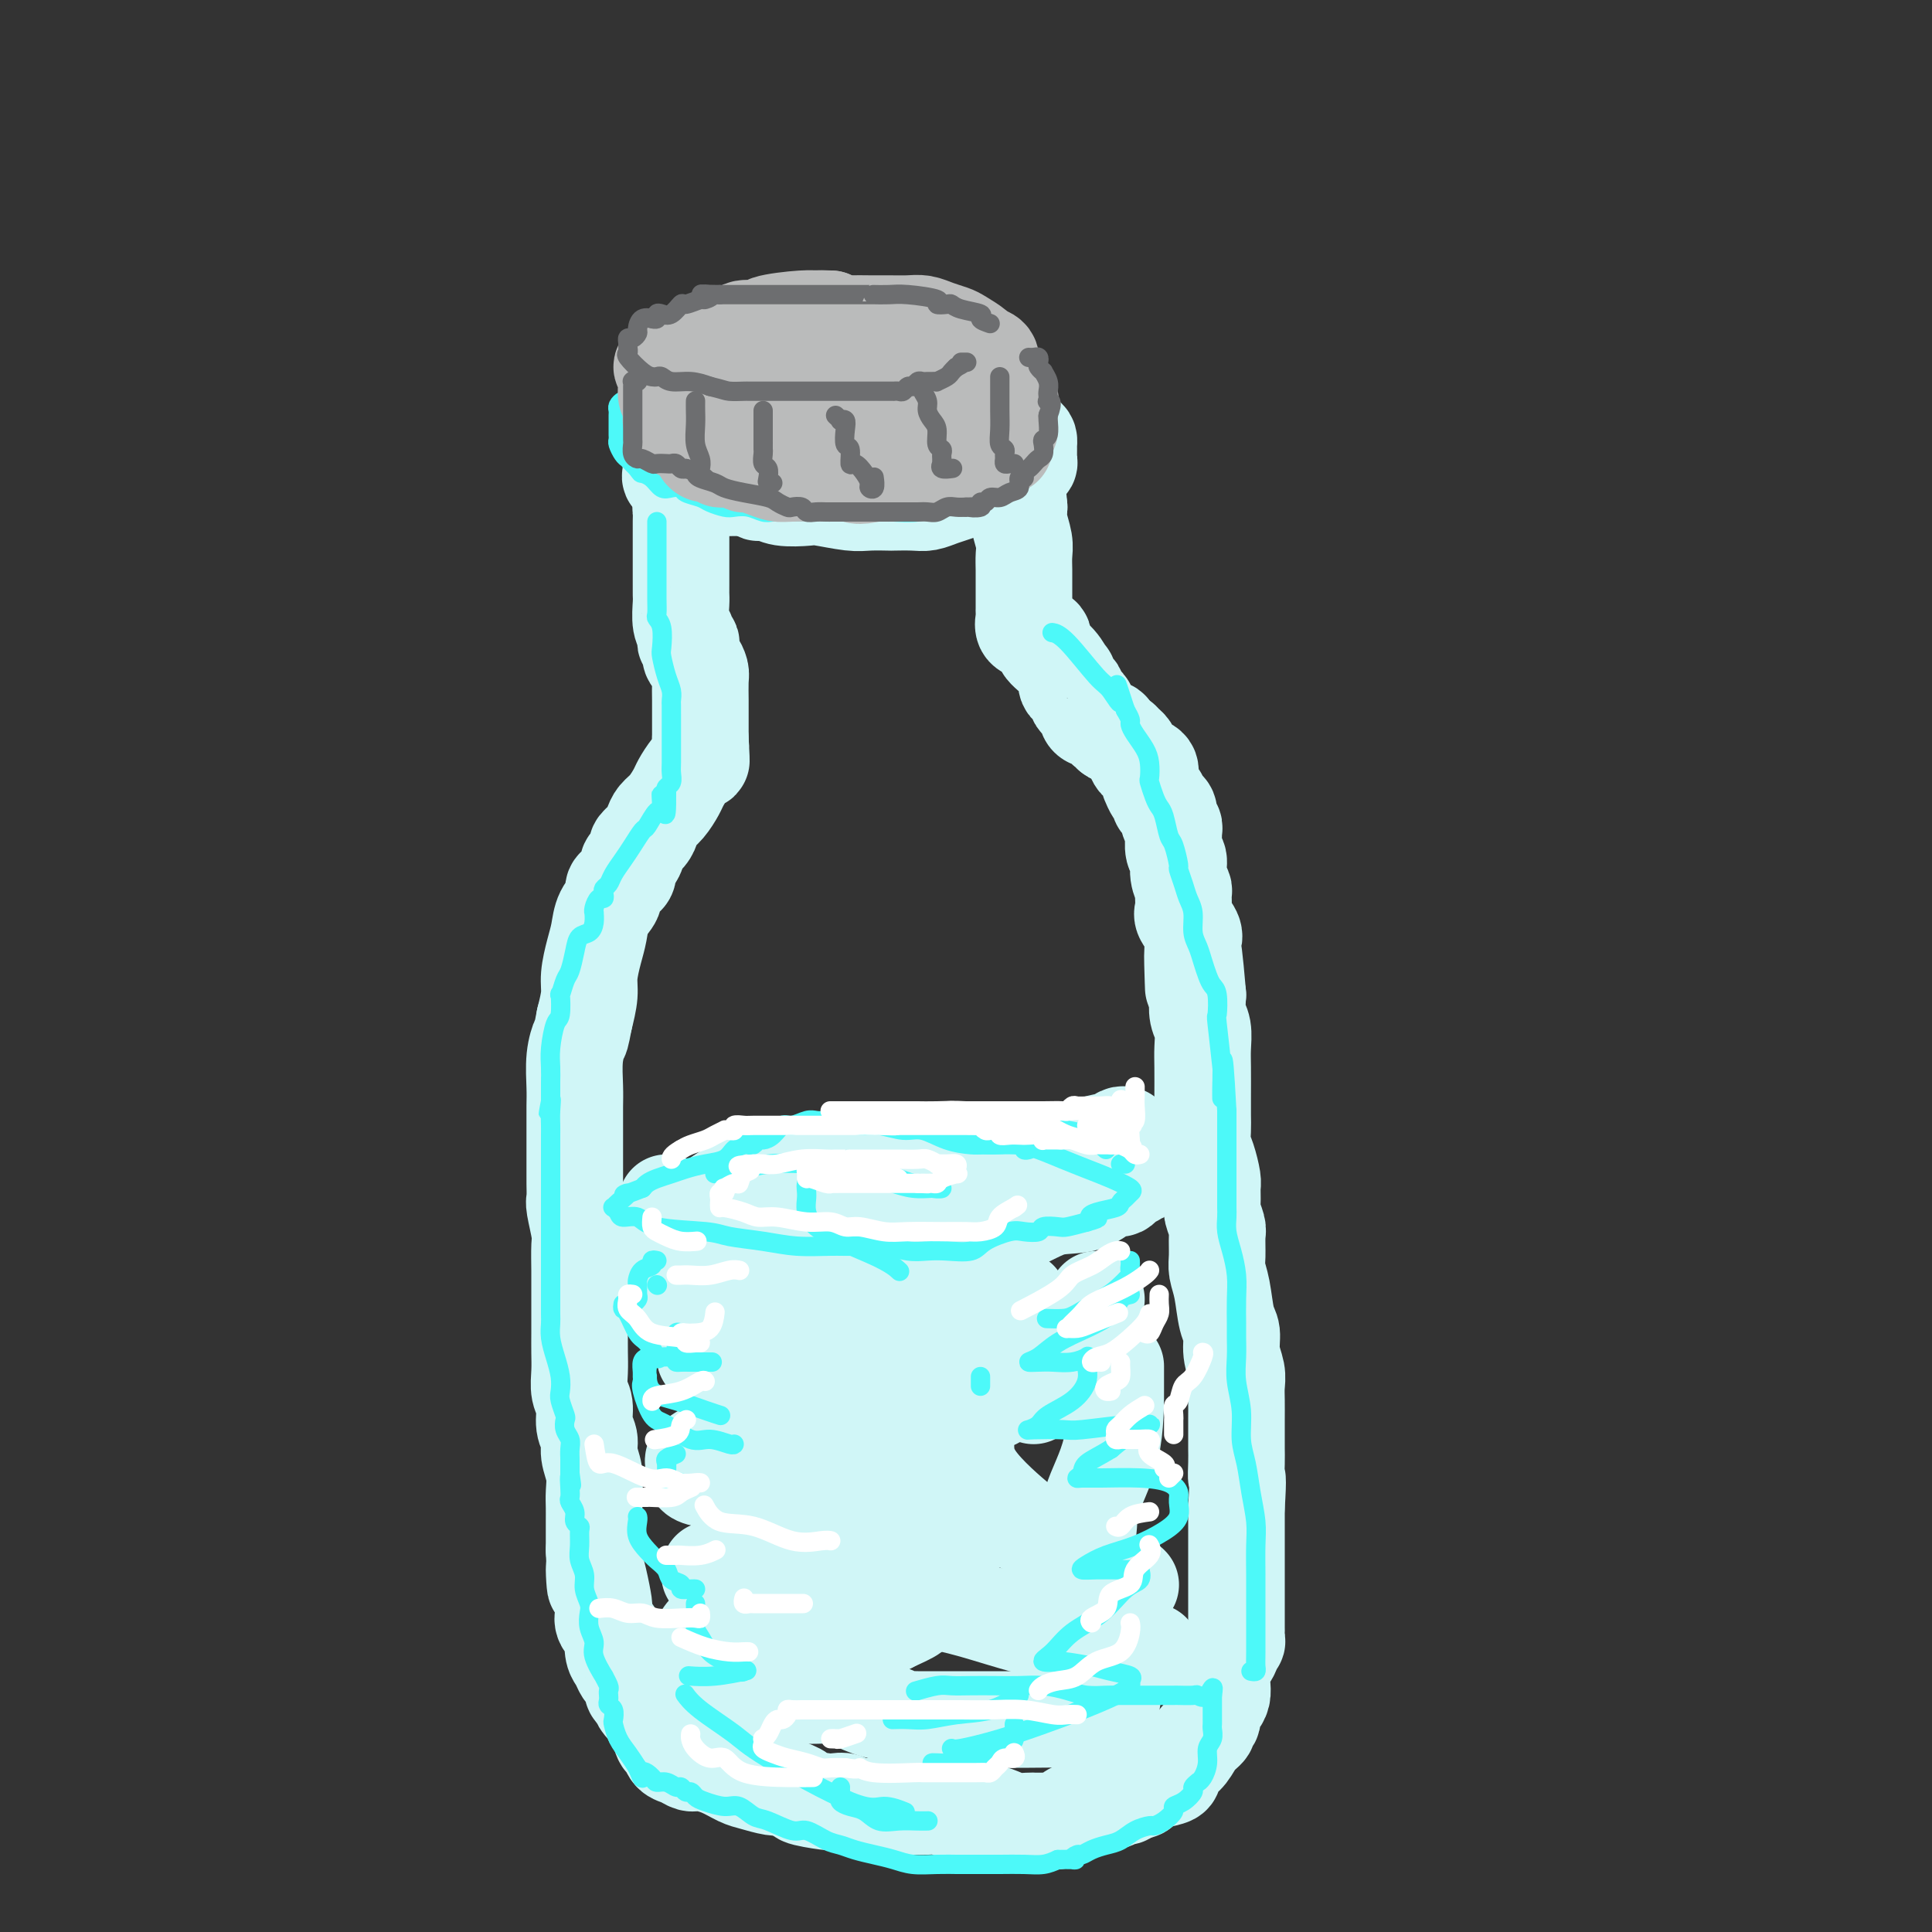 <svg viewBox='0 0 400 400' version='1.1' xmlns='http://www.w3.org/2000/svg' xmlns:xlink='http://www.w3.org/1999/xlink'><rect x="0" y="0" width="400" height="400" fill="#333333" stroke="none"/><g fill='none' stroke='rgb(208,246,247)' stroke-width='20' stroke-linecap='round' stroke-linejoin='round'><path d='M172,84c-0.261,-0.000 -0.522,-0.000 -1,0c-0.478,0.000 -1.175,0.000 -2,0c-0.825,-0.000 -1.780,-0.001 -2,0c-0.220,0.001 0.295,0.004 0,0c-0.295,-0.004 -1.400,-0.016 -2,0c-0.600,0.016 -0.697,0.061 -1,0c-0.303,-0.061 -0.813,-0.228 -1,0c-0.187,0.228 -0.051,0.850 -1,1c-0.949,0.150 -2.983,-0.171 -4,0c-1.017,0.171 -1.018,0.835 -2,1c-0.982,0.165 -2.947,-0.167 -4,0c-1.053,0.167 -1.196,0.833 -2,1c-0.804,0.167 -2.271,-0.166 -3,0c-0.729,0.166 -0.720,0.832 -1,1c-0.280,0.168 -0.848,-0.162 -1,0c-0.152,0.162 0.113,0.817 0,1c-0.113,0.183 -0.604,-0.107 -1,0c-0.396,0.107 -0.699,0.609 -1,1c-0.301,0.391 -0.602,0.669 -1,1c-0.398,0.331 -0.895,0.715 -1,1c-0.105,0.285 0.182,0.472 0,1c-0.182,0.528 -0.833,1.398 -1,2c-0.167,0.602 0.149,0.935 0,1c-0.149,0.065 -0.764,-0.137 -1,0c-0.236,0.137 -0.095,0.615 0,1c0.095,0.385 0.142,0.678 0,1c-0.142,0.322 -0.475,0.675 0,1c0.475,0.325 1.756,0.623 3,1c1.244,0.377 2.450,0.832 4,1c1.550,0.168 3.443,0.048 5,0c1.557,-0.048 2.779,-0.024 4,0'/><path d='M155,101c2.836,0.707 1.925,0.973 2,1c0.075,0.027 1.136,-0.185 2,0c0.864,0.185 1.531,0.768 3,1c1.469,0.232 3.739,0.115 5,0c1.261,-0.115 1.511,-0.227 3,0c1.489,0.227 4.215,0.793 6,1c1.785,0.207 2.627,0.056 4,0c1.373,-0.056 3.277,-0.018 4,0c0.723,0.018 0.265,0.016 1,0c0.735,-0.016 2.662,-0.047 4,0c1.338,0.047 2.086,0.171 3,0c0.914,-0.171 1.992,-0.638 3,-1c1.008,-0.362 1.945,-0.621 3,-1c1.055,-0.379 2.227,-0.879 3,-1c0.773,-0.121 1.149,0.135 2,0c0.851,-0.135 2.179,-0.662 3,-1c0.821,-0.338 1.134,-0.486 2,-1c0.866,-0.514 2.285,-1.395 3,-2c0.715,-0.605 0.728,-0.936 1,-1c0.272,-0.064 0.805,0.138 1,0c0.195,-0.138 0.053,-0.614 0,-1c-0.053,-0.386 -0.015,-0.680 0,-1c0.015,-0.320 0.009,-0.667 0,-1c-0.009,-0.333 -0.021,-0.652 0,-1c0.021,-0.348 0.074,-0.724 0,-1c-0.074,-0.276 -0.274,-0.452 -1,-1c-0.726,-0.548 -1.978,-1.466 -3,-2c-1.022,-0.534 -1.814,-0.682 -2,-1c-0.186,-0.318 0.232,-0.805 0,-1c-0.232,-0.195 -1.116,-0.097 -2,0'/><path d='M205,86c-1.665,-0.928 -1.829,-0.249 -2,0c-0.171,0.249 -0.349,0.067 -2,0c-1.651,-0.067 -4.773,-0.018 -6,0c-1.227,0.018 -0.558,0.005 -1,0c-0.442,-0.005 -1.996,-0.001 -3,0c-1.004,0.001 -1.460,0.000 -2,0c-0.540,-0.000 -1.164,-0.000 -2,0c-0.836,0.000 -1.884,0.000 -3,0c-1.116,-0.000 -2.300,-0.000 -3,0c-0.700,0.000 -0.914,0.000 -1,0c-0.086,-0.000 -0.043,-0.000 0,0'/><path d='M142,105c-0.423,-0.058 -0.845,-0.116 -1,0c-0.155,0.116 -0.041,0.406 0,1c0.041,0.594 0.011,1.492 0,2c-0.011,0.508 -0.003,0.625 0,1c0.003,0.375 0.001,1.006 0,2c-0.001,0.994 -0.000,2.349 0,3c0.000,0.651 -0.000,0.598 0,1c0.000,0.402 0.000,1.261 0,2c-0.000,0.739 -0.001,1.360 0,2c0.001,0.640 0.004,1.300 0,2c-0.004,0.700 -0.015,1.441 0,2c0.015,0.559 0.057,0.937 0,2c-0.057,1.063 -0.212,2.811 0,4c0.212,1.189 0.793,1.821 1,2c0.207,0.179 0.042,-0.094 0,0c-0.042,0.094 0.041,0.554 0,1c-0.041,0.446 -0.204,0.878 0,1c0.204,0.122 0.776,-0.066 1,0c0.224,0.066 0.098,0.386 0,1c-0.098,0.614 -0.170,1.523 0,2c0.170,0.477 0.581,0.523 1,1c0.419,0.477 0.844,1.387 1,2c0.156,0.613 0.042,0.931 0,2c-0.042,1.069 -0.011,2.889 0,4c0.011,1.111 0.003,1.514 0,2c-0.003,0.486 -0.001,1.054 0,2c0.001,0.946 0.000,2.270 0,3c-0.000,0.730 -0.000,0.865 0,1'/><path d='M145,153c0.440,7.855 0.039,3.493 0,2c-0.039,-1.493 0.285,-0.117 0,1c-0.285,1.117 -1.179,1.976 -2,3c-0.821,1.024 -1.568,2.214 -2,3c-0.432,0.786 -0.548,1.169 -1,2c-0.452,0.831 -1.239,2.111 -2,3c-0.761,0.889 -1.496,1.389 -2,2c-0.504,0.611 -0.779,1.334 -1,2c-0.221,0.666 -0.389,1.277 -1,2c-0.611,0.723 -1.665,1.560 -2,2c-0.335,0.440 0.051,0.485 0,1c-0.051,0.515 -0.538,1.500 -1,2c-0.462,0.500 -0.899,0.514 -1,1c-0.101,0.486 0.132,1.442 0,2c-0.132,0.558 -0.631,0.718 -1,1c-0.369,0.282 -0.610,0.687 -1,1c-0.390,0.313 -0.930,0.536 -1,1c-0.070,0.464 0.331,1.170 0,2c-0.331,0.830 -1.394,1.785 -2,3c-0.606,1.215 -0.753,2.690 -1,4c-0.247,1.310 -0.592,2.454 -1,4c-0.408,1.546 -0.879,3.493 -1,5c-0.121,1.507 0.108,2.573 0,4c-0.108,1.427 -0.554,3.213 -1,5'/><path d='M121,211c-0.785,4.151 -0.746,3.527 -1,4c-0.254,0.473 -0.800,2.041 -1,4c-0.200,1.959 -0.054,4.310 0,6c0.054,1.690 0.014,2.721 0,4c-0.014,1.279 -0.004,2.806 0,4c0.004,1.194 0.001,2.053 0,3c-0.001,0.947 -0.001,1.980 0,3c0.001,1.020 0.004,2.028 0,3c-0.004,0.972 -0.015,1.910 0,3c0.015,1.090 0.057,2.332 0,3c-0.057,0.668 -0.211,0.762 0,2c0.211,1.238 0.789,3.620 1,5c0.211,1.380 0.057,1.757 0,3c-0.057,1.243 -0.015,3.350 0,5c0.015,1.650 0.004,2.843 0,4c-0.004,1.157 -0.001,2.279 0,3c0.001,0.721 -0.001,1.039 0,2c0.001,0.961 0.004,2.563 0,4c-0.004,1.437 -0.016,2.709 0,4c0.016,1.291 0.061,2.600 0,4c-0.061,1.400 -0.228,2.891 0,4c0.228,1.109 0.849,1.836 1,3c0.151,1.164 -0.170,2.766 0,4c0.170,1.234 0.830,2.101 1,3c0.170,0.899 -0.151,1.829 0,3c0.151,1.171 0.772,2.582 1,4c0.228,1.418 0.061,2.844 0,4c-0.061,1.156 -0.016,2.042 0,3c0.016,0.958 0.004,1.989 0,3c-0.004,1.011 -0.001,2.003 0,3c0.001,0.997 0.001,1.998 0,3'/><path d='M123,321c0.575,12.155 0.011,6.044 0,4c-0.011,-2.044 0.531,-0.020 1,2c0.469,2.020 0.865,4.037 1,5c0.135,0.963 0.008,0.872 0,1c-0.008,0.128 0.102,0.475 0,1c-0.102,0.525 -0.417,1.228 0,2c0.417,0.772 1.565,1.611 2,2c0.435,0.389 0.158,0.327 0,1c-0.158,0.673 -0.196,2.082 0,3c0.196,0.918 0.626,1.345 1,2c0.374,0.655 0.693,1.539 1,2c0.307,0.461 0.604,0.500 1,1c0.396,0.500 0.892,1.460 1,2c0.108,0.540 -0.174,0.659 0,1c0.174,0.341 0.802,0.904 1,1c0.198,0.096 -0.035,-0.275 0,0c0.035,0.275 0.338,1.195 1,2c0.662,0.805 1.683,1.496 2,2c0.317,0.504 -0.071,0.821 0,1c0.071,0.179 0.599,0.219 1,1c0.401,0.781 0.674,2.304 1,3c0.326,0.696 0.705,0.564 1,1c0.295,0.436 0.507,1.439 1,2c0.493,0.561 1.266,0.679 2,1c0.734,0.321 1.430,0.845 2,1c0.570,0.155 1.013,-0.060 2,0c0.987,0.060 2.519,0.395 4,1c1.481,0.605 2.913,1.482 4,2c1.087,0.518 1.831,0.678 3,1c1.169,0.322 2.763,0.806 4,1c1.237,0.194 2.119,0.097 3,0'/><path d='M163,370c4.114,1.476 2.399,1.667 3,2c0.601,0.333 3.518,0.807 5,1c1.482,0.193 1.527,0.104 2,0c0.473,-0.104 1.372,-0.224 2,0c0.628,0.224 0.983,0.792 1,1c0.017,0.208 -0.304,0.056 0,0c0.304,-0.056 1.234,-0.015 2,0c0.766,0.015 1.367,0.004 2,0c0.633,-0.004 1.297,-0.001 2,0c0.703,0.001 1.444,0.001 2,0c0.556,-0.001 0.925,-0.001 1,0c0.075,0.001 -0.144,0.004 0,0c0.144,-0.004 0.653,-0.016 2,0c1.347,0.016 3.533,0.060 5,0c1.467,-0.060 2.216,-0.222 3,0c0.784,0.222 1.604,0.830 3,1c1.396,0.170 3.367,-0.098 5,0c1.633,0.098 2.928,0.562 4,1c1.072,0.438 1.922,0.849 3,1c1.078,0.151 2.385,0.041 3,0c0.615,-0.041 0.537,-0.014 1,0c0.463,0.014 1.468,0.016 2,0c0.532,-0.016 0.590,-0.051 1,0c0.410,0.051 1.173,0.186 2,0c0.827,-0.186 1.717,-0.695 2,-1c0.283,-0.305 -0.040,-0.407 1,-1c1.040,-0.593 3.445,-1.678 5,-2c1.555,-0.322 2.262,0.120 3,0c0.738,-0.120 1.506,-0.802 2,-1c0.494,-0.198 0.712,0.086 1,0c0.288,-0.086 0.644,-0.543 1,-1'/><path d='M234,371c3.895,-0.880 1.631,-0.080 1,0c-0.631,0.080 0.369,-0.559 1,-1c0.631,-0.441 0.893,-0.683 2,-1c1.107,-0.317 3.058,-0.707 4,-1c0.942,-0.293 0.873,-0.488 1,-1c0.127,-0.512 0.450,-1.342 1,-2c0.550,-0.658 1.329,-1.145 2,-2c0.671,-0.855 1.235,-2.077 2,-3c0.765,-0.923 1.730,-1.547 2,-2c0.270,-0.453 -0.154,-0.736 0,-1c0.154,-0.264 0.886,-0.511 1,-1c0.114,-0.489 -0.391,-1.221 0,-2c0.391,-0.779 1.678,-1.605 2,-3c0.322,-1.395 -0.320,-3.357 0,-5c0.320,-1.643 1.602,-2.965 2,-4c0.398,-1.035 -0.090,-1.781 0,-2c0.090,-0.219 0.756,0.089 1,0c0.244,-0.089 0.065,-0.575 0,-1c-0.065,-0.425 -0.018,-0.790 0,-1c0.018,-0.210 0.005,-0.265 0,-1c-0.005,-0.735 -0.001,-2.151 0,-3c0.001,-0.849 0.000,-1.130 0,-2c-0.000,-0.870 -0.000,-2.329 0,-3c0.000,-0.671 0.000,-0.554 0,-1c-0.000,-0.446 -0.000,-1.457 0,-2c0.000,-0.543 0.000,-0.619 0,-1c-0.000,-0.381 -0.000,-1.066 0,-2c0.000,-0.934 0.000,-2.116 0,-3c-0.000,-0.884 -0.000,-1.469 0,-2c0.000,-0.531 0.000,-1.009 0,-2c-0.000,-0.991 -0.000,-2.496 0,-4'/><path d='M256,312c0.464,-7.254 0.124,-5.889 0,-6c-0.124,-0.111 -0.033,-1.699 0,-3c0.033,-1.301 0.009,-2.315 0,-3c-0.009,-0.685 -0.001,-1.039 0,-2c0.001,-0.961 -0.004,-2.528 0,-4c0.004,-1.472 0.016,-2.849 0,-4c-0.016,-1.151 -0.060,-2.076 0,-3c0.060,-0.924 0.224,-1.846 0,-3c-0.224,-1.154 -0.834,-2.539 -1,-4c-0.166,-1.461 0.113,-2.998 0,-4c-0.113,-1.002 -0.619,-1.470 -1,-3c-0.381,-1.530 -0.637,-4.124 -1,-6c-0.363,-1.876 -0.833,-3.035 -1,-4c-0.167,-0.965 -0.031,-1.738 0,-3c0.031,-1.262 -0.045,-3.014 0,-4c0.045,-0.986 0.209,-1.207 0,-2c-0.209,-0.793 -0.791,-2.159 -1,-3c-0.209,-0.841 -0.046,-1.159 0,-2c0.046,-0.841 -0.026,-2.206 0,-3c0.026,-0.794 0.151,-1.016 0,-2c-0.151,-0.984 -0.576,-2.729 -1,-4c-0.424,-1.271 -0.846,-2.069 -1,-3c-0.154,-0.931 -0.042,-1.994 0,-3c0.042,-1.006 0.012,-1.953 0,-3c-0.012,-1.047 -0.007,-2.194 0,-4c0.007,-1.806 0.016,-4.271 0,-6c-0.016,-1.729 -0.056,-2.721 0,-4c0.056,-1.279 0.207,-2.844 0,-4c-0.207,-1.156 -0.774,-1.902 -1,-3c-0.226,-1.098 -0.113,-2.549 0,-4'/><path d='M248,206c-1.463,-17.014 -1.122,-6.550 -1,-3c0.122,3.550 0.025,0.185 0,-2c-0.025,-2.185 0.022,-3.189 0,-4c-0.022,-0.811 -0.111,-1.430 0,-2c0.111,-0.570 0.423,-1.093 0,-2c-0.423,-0.907 -1.582,-2.199 -2,-3c-0.418,-0.801 -0.097,-1.111 0,-2c0.097,-0.889 -0.030,-2.358 0,-3c0.030,-0.642 0.218,-0.456 0,-1c-0.218,-0.544 -0.843,-1.819 -1,-3c-0.157,-1.181 0.155,-2.267 0,-3c-0.155,-0.733 -0.778,-1.112 -1,-2c-0.222,-0.888 -0.045,-2.283 0,-3c0.045,-0.717 -0.043,-0.755 0,-1c0.043,-0.245 0.218,-0.695 0,-1c-0.218,-0.305 -0.828,-0.463 -1,-1c-0.172,-0.537 0.095,-1.452 0,-2c-0.095,-0.548 -0.551,-0.729 -1,-1c-0.449,-0.271 -0.891,-0.632 -1,-1c-0.109,-0.368 0.114,-0.741 0,-1c-0.114,-0.259 -0.565,-0.402 -1,-1c-0.435,-0.598 -0.855,-1.652 -1,-2c-0.145,-0.348 -0.014,0.010 0,0c0.014,-0.010 -0.090,-0.388 0,-1c0.090,-0.612 0.375,-1.459 0,-2c-0.375,-0.541 -1.409,-0.775 -2,-1c-0.591,-0.225 -0.738,-0.442 -1,-1c-0.262,-0.558 -0.637,-1.459 -1,-2c-0.363,-0.541 -0.713,-0.723 -1,-1c-0.287,-0.277 -0.511,-0.651 -1,-1c-0.489,-0.349 -1.245,-0.675 -2,-1'/><path d='M230,152c-2.024,-3.185 -0.584,-0.647 0,0c0.584,0.647 0.312,-0.597 0,-1c-0.312,-0.403 -0.662,0.034 -1,0c-0.338,-0.034 -0.663,-0.538 -1,-1c-0.337,-0.462 -0.687,-0.882 -1,-1c-0.313,-0.118 -0.590,0.066 -1,0c-0.410,-0.066 -0.955,-0.384 -1,-1c-0.045,-0.616 0.408,-1.532 0,-2c-0.408,-0.468 -1.677,-0.487 -2,-1c-0.323,-0.513 0.301,-1.519 0,-2c-0.301,-0.481 -1.528,-0.436 -2,-1c-0.472,-0.564 -0.188,-1.737 0,-2c0.188,-0.263 0.279,0.385 0,0c-0.279,-0.385 -0.930,-1.804 -2,-3c-1.070,-1.196 -2.560,-2.170 -3,-3c-0.440,-0.830 0.169,-1.518 0,-2c-0.169,-0.482 -1.117,-0.759 -2,-1c-0.883,-0.241 -1.701,-0.446 -2,-1c-0.299,-0.554 -0.080,-1.458 0,-2c0.080,-0.542 0.021,-0.722 0,-1c-0.021,-0.278 -0.006,-0.652 0,-1c0.006,-0.348 0.002,-0.669 0,-1c-0.002,-0.331 -0.000,-0.672 0,-1c0.000,-0.328 -0.000,-0.643 0,-1c0.000,-0.357 0.001,-0.755 0,-1c-0.001,-0.245 -0.004,-0.337 0,-1c0.004,-0.663 0.015,-1.896 0,-3c-0.015,-1.104 -0.056,-2.079 0,-3c0.056,-0.921 0.207,-1.786 0,-3c-0.207,-1.214 -0.774,-2.775 -1,-4c-0.226,-1.225 -0.113,-2.112 0,-3'/><path d='M211,105c-0.321,-4.226 -0.625,-3.292 -1,-4c-0.375,-0.708 -0.821,-3.060 -1,-4c-0.179,-0.940 -0.089,-0.470 0,0'/><path d='M238,342c0.438,-0.049 0.877,-0.099 0,0c-0.877,0.099 -3.069,0.346 -5,0c-1.931,-0.346 -3.602,-1.285 -6,-2c-2.398,-0.715 -5.525,-1.207 -9,-2c-3.475,-0.793 -7.298,-1.887 -11,-3c-3.702,-1.113 -7.281,-2.246 -11,-3c-3.719,-0.754 -7.577,-1.130 -10,-2c-2.423,-0.870 -3.412,-2.233 -5,-3c-1.588,-0.767 -3.777,-0.938 -5,-1c-1.223,-0.062 -1.480,-0.017 -2,0c-0.520,0.017 -1.302,0.004 -2,0c-0.698,-0.004 -1.313,-0.001 -2,0c-0.687,0.001 -1.445,0.000 -2,0c-0.555,-0.000 -0.908,-0.000 -1,0c-0.092,0.000 0.078,0.000 0,0c-0.078,-0.000 -0.405,0.000 -1,0c-0.595,-0.000 -1.460,-0.000 -2,0c-0.540,0.000 -0.757,0.000 -1,0c-0.243,-0.000 -0.513,-0.001 -1,0c-0.487,0.001 -1.191,0.003 -2,0c-0.809,-0.003 -1.722,-0.011 -2,0c-0.278,0.011 0.079,0.041 0,0c-0.079,-0.041 -0.594,-0.155 -1,0c-0.406,0.155 -0.703,0.577 -1,1'/><path d='M156,327c-3.274,0.102 -1.460,-0.142 -1,0c0.460,0.142 -0.435,0.671 -1,1c-0.565,0.329 -0.799,0.458 -1,1c-0.201,0.542 -0.368,1.498 -1,2c-0.632,0.502 -1.727,0.549 -2,1c-0.273,0.451 0.277,1.304 0,2c-0.277,0.696 -1.380,1.233 -2,2c-0.620,0.767 -0.757,1.764 -1,2c-0.243,0.236 -0.590,-0.288 -1,0c-0.410,0.288 -0.881,1.387 -1,2c-0.119,0.613 0.114,0.741 0,1c-0.114,0.259 -0.575,0.649 -1,1c-0.425,0.351 -0.815,0.662 -1,1c-0.185,0.338 -0.165,0.703 0,1c0.165,0.297 0.475,0.524 1,1c0.525,0.476 1.264,1.200 2,2c0.736,0.800 1.467,1.677 2,2c0.533,0.323 0.866,0.092 1,0c0.134,-0.092 0.067,-0.046 0,0'/><path d='M234,328c0.000,0.000 0.100,0.100 0.1,0.1'/><path d='M233,235c-0.287,-0.096 -0.574,-0.191 -1,0c-0.426,0.191 -0.990,0.669 -2,1c-1.010,0.331 -2.464,0.517 -4,1c-1.536,0.483 -3.152,1.264 -5,2c-1.848,0.736 -3.929,1.427 -6,2c-2.071,0.573 -4.133,1.029 -7,2c-2.867,0.971 -6.538,2.456 -9,3c-2.462,0.544 -3.715,0.146 -5,0c-1.285,-0.146 -2.602,-0.039 -4,0c-1.398,0.039 -2.876,0.010 -4,0c-1.124,-0.010 -1.894,-0.003 -3,0c-1.106,0.003 -2.546,0.001 -4,0c-1.454,-0.001 -2.920,-0.000 -4,0c-1.080,0.000 -1.773,0.000 -3,0c-1.227,-0.000 -2.988,-0.000 -4,0c-1.012,0.000 -1.277,0.000 -2,0c-0.723,-0.000 -1.905,-0.000 -3,0c-1.095,0.000 -2.102,0.000 -3,0c-0.898,-0.000 -1.685,-0.000 -2,0c-0.315,0.000 -0.157,0.000 0,0'/><path d='M138,249c0.038,0.389 0.077,0.778 0,1c-0.077,0.222 -0.269,0.276 0,1c0.269,0.724 0.998,2.117 2,3c1.002,0.883 2.279,1.255 4,2c1.721,0.745 3.888,1.862 6,3c2.112,1.138 4.168,2.295 6,3c1.832,0.705 3.439,0.957 5,1c1.561,0.043 3.075,-0.125 4,0c0.925,0.125 1.262,0.542 4,0c2.738,-0.542 7.879,-2.045 12,-3c4.121,-0.955 7.222,-1.363 10,-2c2.778,-0.637 5.232,-1.502 7,-2c1.768,-0.498 2.852,-0.629 5,-1c2.148,-0.371 5.362,-0.983 8,-2c2.638,-1.017 4.699,-2.438 7,-3c2.301,-0.562 4.841,-0.265 7,-1c2.159,-0.735 3.936,-2.501 5,-3c1.064,-0.499 1.414,0.269 2,0c0.586,-0.269 1.406,-1.574 2,-2c0.594,-0.426 0.960,0.027 1,0c0.040,-0.027 -0.247,-0.533 0,-1c0.247,-0.467 1.028,-0.895 1,-1c-0.028,-0.105 -0.865,0.113 -2,0c-1.135,-0.113 -2.567,-0.556 -4,-1'/><path d='M230,241c-1.783,-0.155 -3.239,-0.042 -6,0c-2.761,0.042 -6.827,0.014 -10,0c-3.173,-0.014 -5.454,-0.014 -9,0c-3.546,0.014 -8.358,0.042 -11,0c-2.642,-0.042 -3.114,-0.155 -4,0c-0.886,0.155 -2.186,0.578 -5,1c-2.814,0.422 -7.142,0.844 -10,1c-2.858,0.156 -4.246,0.045 -6,0c-1.754,-0.045 -3.875,-0.024 -5,0c-1.125,0.024 -1.252,0.051 -2,0c-0.748,-0.051 -2.115,-0.179 -3,0c-0.885,0.179 -1.288,0.664 -2,1c-0.712,0.336 -1.732,0.521 -3,1c-1.268,0.479 -2.783,1.252 -4,2c-1.217,0.748 -2.135,1.471 -3,2c-0.865,0.529 -1.676,0.866 -2,1c-0.324,0.134 -0.162,0.067 0,0'/><path d='M167,249c-0.499,-0.030 -0.997,-0.059 -2,0c-1.003,0.059 -2.510,0.208 -4,0c-1.490,-0.208 -2.963,-0.772 -6,0c-3.037,0.772 -7.636,2.881 -10,4c-2.364,1.119 -2.491,1.248 -3,2c-0.509,0.752 -1.398,2.127 -2,3c-0.602,0.873 -0.917,1.245 -1,2c-0.083,0.755 0.068,1.895 0,3c-0.068,1.105 -0.353,2.177 0,3c0.353,0.823 1.346,1.396 2,2c0.654,0.604 0.970,1.237 2,2c1.030,0.763 2.773,1.654 5,2c2.227,0.346 4.937,0.145 10,0c5.063,-0.145 12.478,-0.235 16,0c3.522,0.235 3.152,0.795 6,0c2.848,-0.795 8.913,-2.945 12,-4c3.087,-1.055 3.194,-1.013 3,-1c-0.194,0.013 -0.689,-0.001 -2,0c-1.311,0.001 -3.436,0.017 -6,1c-2.564,0.983 -5.565,2.934 -9,4c-3.435,1.066 -7.303,1.246 -11,2c-3.697,0.754 -7.222,2.083 -10,3c-2.778,0.917 -4.808,1.423 -7,2c-2.192,0.577 -4.546,1.227 -4,2c0.546,0.773 3.993,1.670 7,2c3.007,0.330 5.573,0.094 10,0c4.427,-0.094 10.713,-0.047 17,0'/><path d='M180,283c8.057,0.573 11.201,1.007 15,2c3.799,0.993 8.253,2.546 10,3c1.747,0.454 0.786,-0.191 1,0c0.214,0.191 1.604,1.217 0,2c-1.604,0.783 -6.202,1.323 -12,2c-5.798,0.677 -12.796,1.490 -19,2c-6.204,0.510 -11.614,0.718 -17,2c-5.386,1.282 -10.748,3.638 -13,5c-2.252,1.362 -1.393,1.729 -1,2c0.393,0.271 0.321,0.447 0,1c-0.321,0.553 -0.892,1.484 1,2c1.892,0.516 6.246,0.615 11,1c4.754,0.385 9.907,1.054 16,2c6.093,0.946 13.125,2.168 18,3c4.875,0.832 7.592,1.273 9,2c1.408,0.727 1.508,1.740 2,2c0.492,0.260 1.375,-0.234 0,0c-1.375,0.234 -5.010,1.196 -9,2c-3.990,0.804 -8.336,1.449 -13,2c-4.664,0.551 -9.644,1.007 -15,2c-5.356,0.993 -11.086,2.521 -14,3c-2.914,0.479 -3.010,-0.093 -3,0c0.010,0.093 0.128,0.850 0,1c-0.128,0.150 -0.501,-0.307 2,0c2.501,0.307 7.874,1.378 12,2c4.126,0.622 7.003,0.796 11,1c3.997,0.204 9.112,0.439 12,1c2.888,0.561 3.547,1.449 4,2c0.453,0.551 0.699,0.764 1,1c0.301,0.236 0.657,0.496 0,1c-0.657,0.504 -2.329,1.252 -4,2'/><path d='M185,336c-1.722,1.102 -4.527,1.857 -9,3c-4.473,1.143 -10.614,2.673 -14,4c-3.386,1.327 -4.015,2.451 -5,3c-0.985,0.549 -2.325,0.525 -3,1c-0.675,0.475 -0.685,1.450 0,2c0.685,0.550 2.065,0.676 4,1c1.935,0.324 4.424,0.846 7,1c2.576,0.154 5.238,-0.060 7,0c1.762,0.060 2.622,0.394 4,1c1.378,0.606 3.273,1.483 5,2c1.727,0.517 3.284,0.674 4,1c0.716,0.326 0.590,0.819 1,1c0.410,0.181 1.358,0.048 2,0c0.642,-0.048 0.980,-0.011 2,0c1.020,0.011 2.721,-0.004 7,0c4.279,0.004 11.136,0.027 16,0c4.864,-0.027 7.734,-0.103 10,0c2.266,0.103 3.928,0.386 5,0c1.072,-0.386 1.552,-1.441 2,-3c0.448,-1.559 0.862,-3.622 0,-5c-0.862,-1.378 -3.001,-2.070 -5,-3c-1.999,-0.930 -3.859,-2.099 -5,-3c-1.141,-0.901 -1.563,-1.535 -2,-2c-0.437,-0.465 -0.888,-0.763 -1,-1c-0.112,-0.237 0.114,-0.414 0,-1c-0.114,-0.586 -0.569,-1.581 0,-3c0.569,-1.419 2.163,-3.263 3,-5c0.837,-1.737 0.919,-3.369 1,-5'/><path d='M221,325c1.370,-3.608 3.295,-5.128 4,-7c0.705,-1.872 0.189,-4.095 1,-7c0.811,-2.905 2.949,-6.490 4,-11c1.051,-4.510 1.014,-9.945 1,-13c-0.014,-3.055 -0.004,-3.730 0,-4c0.004,-0.270 0.002,-0.135 0,0'/><path d='M227,269c-1.102,1.486 -2.204,2.973 -4,5c-1.796,2.027 -4.285,4.595 -6,7c-1.715,2.405 -2.654,4.648 -3,6c-0.346,1.352 -0.099,1.815 0,2c0.099,0.185 0.049,0.093 0,0'/><path d='M211,269c-0.610,0.533 -1.221,1.066 -2,2c-0.779,0.934 -1.727,2.268 -3,5c-1.273,2.732 -2.872,6.863 -4,10c-1.128,3.137 -1.786,5.280 -2,7c-0.214,1.720 0.015,3.018 0,5c-0.015,1.982 -0.273,4.649 2,8c2.273,3.351 7.078,7.386 9,9c1.922,1.614 0.961,0.807 0,0'/></g>
<g fill='none' stroke='rgb(77,249,249)' stroke-width='4' stroke-linecap='round' stroke-linejoin='round'><path d='M212,82c-0.026,-0.301 -0.052,-0.603 0,-1c0.052,-0.397 0.184,-0.891 0,-1c-0.184,-0.109 -0.682,0.167 -1,0c-0.318,-0.167 -0.455,-0.776 -1,-1c-0.545,-0.224 -1.496,-0.064 -2,0c-0.504,0.064 -0.560,0.032 -1,0c-0.440,-0.032 -1.262,-0.065 -2,0c-0.738,0.065 -1.390,0.228 -2,0c-0.610,-0.228 -1.178,-0.846 -2,-1c-0.822,-0.154 -1.897,0.155 -3,0c-1.103,-0.155 -2.235,-0.774 -3,-1c-0.765,-0.226 -1.162,-0.061 -2,0c-0.838,0.061 -2.118,0.016 -3,0c-0.882,-0.016 -1.367,-0.004 -2,0c-0.633,0.004 -1.416,0.001 -2,0c-0.584,-0.001 -0.971,-0.000 -1,0c-0.029,0.000 0.299,0.000 0,0c-0.299,-0.000 -1.226,-0.000 -2,0c-0.774,0.000 -1.395,-0.000 -2,0c-0.605,0.000 -1.196,0.000 -2,0c-0.804,-0.000 -1.822,-0.001 -3,0c-1.178,0.001 -2.515,0.004 -4,0c-1.485,-0.004 -3.118,-0.015 -4,0c-0.882,0.015 -1.014,0.057 -1,0c0.014,-0.057 0.173,-0.211 0,0c-0.173,0.211 -0.679,0.789 -1,1c-0.321,0.211 -0.457,0.057 -1,0c-0.543,-0.057 -1.492,-0.015 -2,0c-0.508,0.015 -0.574,0.004 -1,0c-0.426,-0.004 -1.213,-0.002 -2,0'/><path d='M160,78c-5.835,0.094 -2.923,-0.171 -2,0c0.923,0.171 -0.142,0.778 -1,1c-0.858,0.222 -1.508,0.060 -2,0c-0.492,-0.060 -0.826,-0.017 -1,0c-0.174,0.017 -0.187,0.008 -1,0c-0.813,-0.008 -2.424,-0.016 -3,0c-0.576,0.016 -0.117,0.056 -1,0c-0.883,-0.056 -3.108,-0.210 -4,0c-0.892,0.210 -0.452,0.782 -1,1c-0.548,0.218 -2.086,0.083 -3,0c-0.914,-0.083 -1.204,-0.113 -2,0c-0.796,0.113 -2.097,0.369 -3,1c-0.903,0.631 -1.409,1.636 -2,2c-0.591,0.364 -1.269,0.086 -2,0c-0.731,-0.086 -1.516,0.018 -2,0c-0.484,-0.018 -0.665,-0.160 -1,0c-0.335,0.160 -0.822,0.620 -1,1c-0.178,0.380 -0.048,0.679 0,1c0.048,0.321 0.013,0.663 0,1c-0.013,0.337 -0.003,0.668 0,1c0.003,0.332 0.000,0.665 0,1c-0.000,0.335 0.003,0.671 0,1c-0.003,0.329 -0.012,0.651 0,1c0.012,0.349 0.045,0.723 0,1c-0.045,0.277 -0.167,0.455 0,1c0.167,0.545 0.622,1.455 1,2c0.378,0.545 0.679,0.724 1,1c0.321,0.276 0.663,0.650 1,1c0.337,0.350 0.668,0.675 1,1'/><path d='M132,97c0.750,1.126 0.625,0.942 1,1c0.375,0.058 1.250,0.358 2,1c0.750,0.642 1.374,1.625 2,2c0.626,0.375 1.255,0.142 2,0c0.745,-0.142 1.607,-0.192 2,0c0.393,0.192 0.317,0.626 1,1c0.683,0.374 2.125,0.688 3,1c0.875,0.312 1.183,0.623 2,1c0.817,0.377 2.144,0.819 3,1c0.856,0.181 1.243,0.101 2,0c0.757,-0.101 1.884,-0.223 3,0c1.116,0.223 2.220,0.792 3,1c0.780,0.208 1.237,0.056 2,0c0.763,-0.056 1.831,-0.015 3,0c1.169,0.015 2.440,0.004 4,0c1.560,-0.004 3.411,-0.001 5,0c1.589,0.001 2.918,0.000 4,0c1.082,-0.000 1.917,-0.000 3,0c1.083,0.000 2.413,0.001 3,0c0.587,-0.001 0.432,-0.004 1,0c0.568,0.004 1.860,0.016 2,0c0.140,-0.016 -0.870,-0.060 0,0c0.870,0.060 3.622,0.223 5,0c1.378,-0.223 1.383,-0.833 2,-1c0.617,-0.167 1.847,0.109 3,0c1.153,-0.109 2.231,-0.603 3,-1c0.769,-0.397 1.231,-0.698 2,-1c0.769,-0.302 1.845,-0.607 3,-1c1.155,-0.393 2.388,-0.875 3,-1c0.612,-0.125 0.603,0.107 1,0c0.397,-0.107 1.198,-0.554 2,-1'/><path d='M209,100c3.333,-1.337 2.165,-1.681 2,-2c-0.165,-0.319 0.674,-0.614 1,-1c0.326,-0.386 0.140,-0.864 0,-1c-0.140,-0.136 -0.234,0.069 0,0c0.234,-0.069 0.795,-0.414 1,-1c0.205,-0.586 0.055,-1.414 0,-2c-0.055,-0.586 -0.015,-0.931 0,-1c0.015,-0.069 0.004,0.136 0,0c-0.004,-0.136 0.000,-0.615 0,-1c-0.000,-0.385 -0.005,-0.676 0,-1c0.005,-0.324 0.018,-0.681 0,-1c-0.018,-0.319 -0.067,-0.601 0,-1c0.067,-0.399 0.251,-0.916 0,-1c-0.251,-0.084 -0.936,0.265 -2,0c-1.064,-0.265 -2.506,-1.143 -4,-2c-1.494,-0.857 -3.040,-1.694 -4,-2c-0.960,-0.306 -1.335,-0.082 -2,0c-0.665,0.082 -1.618,0.024 -2,0c-0.382,-0.024 -0.191,-0.012 0,0'/><path d='M136,108c0.000,0.411 0.000,0.822 0,1c-0.000,0.178 -0.000,0.123 0,1c0.000,0.877 0.000,2.687 0,4c-0.000,1.313 -0.001,2.130 0,3c0.001,0.870 0.004,1.792 0,3c-0.004,1.208 -0.015,2.702 0,4c0.015,1.298 0.056,2.401 0,3c-0.056,0.599 -0.208,0.695 0,1c0.208,0.305 0.778,0.819 1,2c0.222,1.181 0.098,3.027 0,4c-0.098,0.973 -0.170,1.072 0,2c0.170,0.928 0.581,2.687 1,4c0.419,1.313 0.844,2.182 1,3c0.156,0.818 0.042,1.584 0,2c-0.042,0.416 -0.011,0.482 0,1c0.011,0.518 0.003,1.489 0,2c-0.003,0.511 -0.001,0.563 0,1c0.001,0.437 -0.000,1.257 0,2c0.000,0.743 0.001,1.407 0,2c-0.001,0.593 -0.004,1.114 0,2c0.004,0.886 0.015,2.135 0,3c-0.015,0.865 -0.056,1.345 0,2c0.056,0.655 0.207,1.484 0,2c-0.207,0.516 -0.774,0.719 -1,1c-0.226,0.281 -0.113,0.641 0,1'/><path d='M138,164c0.075,8.772 -0.739,2.702 -1,1c-0.261,-1.702 0.029,0.964 0,2c-0.029,1.036 -0.378,0.440 -1,1c-0.622,0.560 -1.518,2.275 -2,3c-0.482,0.725 -0.549,0.460 -1,1c-0.451,0.540 -1.288,1.885 -2,3c-0.712,1.115 -1.301,2.000 -2,3c-0.699,1.000 -1.507,2.114 -2,3c-0.493,0.886 -0.671,1.542 -1,2c-0.329,0.458 -0.810,0.718 -1,1c-0.190,0.282 -0.089,0.588 0,1c0.089,0.412 0.167,0.932 0,1c-0.167,0.068 -0.580,-0.316 -1,0c-0.420,0.316 -0.846,1.332 -1,2c-0.154,0.668 -0.034,0.990 0,1c0.034,0.010 -0.018,-0.291 0,0c0.018,0.291 0.107,1.174 0,2c-0.107,0.826 -0.410,1.595 -1,2c-0.590,0.405 -1.468,0.447 -2,1c-0.532,0.553 -0.717,1.619 -1,3c-0.283,1.381 -0.664,3.078 -1,4c-0.336,0.922 -0.629,1.070 -1,2c-0.371,0.930 -0.821,2.643 -1,3c-0.179,0.357 -0.086,-0.642 0,0c0.086,0.642 0.167,2.924 0,4c-0.167,1.076 -0.581,0.946 -1,2c-0.419,1.054 -0.844,3.294 -1,5c-0.156,1.706 -0.042,2.880 0,4c0.042,1.120 0.011,2.186 0,3c-0.011,0.814 -0.003,1.375 0,2c0.003,0.625 0.002,1.312 0,2'/><path d='M114,228c-0.928,5.180 -0.249,1.131 0,0c0.249,-1.131 0.067,0.656 0,2c-0.067,1.344 -0.018,2.246 0,3c0.018,0.754 0.005,1.361 0,2c-0.005,0.639 -0.001,1.311 0,2c0.001,0.689 0.000,1.396 0,2c-0.000,0.604 -0.000,1.105 0,2c0.000,0.895 0.000,2.183 0,3c-0.000,0.817 -0.000,1.163 0,2c0.000,0.837 0.000,2.165 0,3c-0.000,0.835 -0.000,1.178 0,2c0.000,0.822 0.000,2.123 0,3c-0.000,0.877 -0.000,1.331 0,2c0.000,0.669 0.000,1.554 0,3c-0.000,1.446 -0.001,3.453 0,5c0.001,1.547 0.003,2.633 0,4c-0.003,1.367 -0.011,3.016 0,4c0.011,0.984 0.042,1.303 0,2c-0.042,0.697 -0.156,1.771 0,3c0.156,1.229 0.581,2.613 1,4c0.419,1.387 0.830,2.776 1,4c0.170,1.224 0.097,2.281 0,3c-0.097,0.719 -0.218,1.099 0,2c0.218,0.901 0.776,2.324 1,3c0.224,0.676 0.112,0.605 0,1c-0.112,0.395 -0.226,1.257 0,2c0.226,0.743 0.793,1.368 1,2c0.207,0.632 0.056,1.273 0,2c-0.056,0.727 -0.015,1.542 0,2c0.015,0.458 0.004,0.559 0,1c-0.004,0.441 -0.002,1.220 0,2'/><path d='M118,305c0.620,4.467 0.170,1.633 0,1c-0.170,-0.633 -0.061,0.933 0,2c0.061,1.067 0.073,1.634 0,2c-0.073,0.366 -0.230,0.530 0,1c0.230,0.470 0.846,1.245 1,2c0.154,0.755 -0.156,1.489 0,2c0.156,0.511 0.778,0.797 1,1c0.222,0.203 0.044,0.322 0,1c-0.044,0.678 0.044,1.915 0,3c-0.044,1.085 -0.222,2.019 0,3c0.222,0.981 0.843,2.009 1,3c0.157,0.991 -0.150,1.946 0,3c0.150,1.054 0.756,2.209 1,3c0.244,0.791 0.126,1.219 0,2c-0.126,0.781 -0.259,1.917 0,3c0.259,1.083 0.910,2.115 1,3c0.090,0.885 -0.382,1.623 0,3c0.382,1.377 1.619,3.392 2,4c0.381,0.608 -0.094,-0.192 0,0c0.094,0.192 0.758,1.375 1,2c0.242,0.625 0.064,0.693 0,1c-0.064,0.307 -0.013,0.855 0,1c0.013,0.145 -0.010,-0.112 0,0c0.010,0.112 0.055,0.592 0,1c-0.055,0.408 -0.209,0.745 0,1c0.209,0.255 0.780,0.427 1,1c0.220,0.573 0.089,1.546 0,2c-0.089,0.454 -0.137,0.390 0,1c0.137,0.610 0.460,1.895 1,3c0.540,1.105 1.297,2.030 2,3c0.703,0.970 1.351,1.985 2,3'/><path d='M132,366c1.507,3.741 0.775,1.595 1,1c0.225,-0.595 1.408,0.361 2,1c0.592,0.639 0.592,0.960 1,1c0.408,0.040 1.223,-0.200 2,0c0.777,0.200 1.517,0.841 2,1c0.483,0.159 0.708,-0.165 1,0c0.292,0.165 0.651,0.819 1,1c0.349,0.181 0.687,-0.111 1,0c0.313,0.111 0.601,0.625 1,1c0.399,0.375 0.909,0.610 2,1c1.091,0.390 2.764,0.936 4,1c1.236,0.064 2.034,-0.352 3,0c0.966,0.352 2.100,1.474 3,2c0.900,0.526 1.567,0.455 3,1c1.433,0.545 3.632,1.704 5,2c1.368,0.296 1.905,-0.271 3,0c1.095,0.271 2.746,1.382 4,2c1.254,0.618 2.109,0.744 3,1c0.891,0.256 1.819,0.643 3,1c1.181,0.357 2.616,0.684 4,1c1.384,0.316 2.718,0.621 4,1c1.282,0.379 2.511,0.834 4,1c1.489,0.166 3.237,0.045 5,0c1.763,-0.045 3.541,-0.012 4,0c0.459,0.012 -0.401,0.003 0,0c0.401,-0.003 2.064,-0.000 3,0c0.936,0.000 1.146,-0.003 2,0c0.854,0.003 2.353,0.011 4,0c1.647,-0.011 3.444,-0.041 5,0c1.556,0.041 2.873,0.155 4,0c1.127,-0.155 2.063,-0.577 3,-1'/><path d='M219,385c5.270,-0.091 3.445,0.183 3,0c-0.445,-0.183 0.488,-0.822 1,-1c0.512,-0.178 0.601,0.103 1,0c0.399,-0.103 1.109,-0.592 2,-1c0.891,-0.408 1.964,-0.736 3,-1c1.036,-0.264 2.034,-0.465 3,-1c0.966,-0.535 1.899,-1.404 3,-2c1.101,-0.596 2.371,-0.919 3,-1c0.629,-0.081 0.619,0.082 1,0c0.381,-0.082 1.154,-0.407 2,-1c0.846,-0.593 1.767,-1.454 2,-2c0.233,-0.546 -0.221,-0.777 0,-1c0.221,-0.223 1.116,-0.438 2,-1c0.884,-0.562 1.756,-1.473 2,-2c0.244,-0.527 -0.141,-0.672 0,-1c0.141,-0.328 0.807,-0.840 1,-1c0.193,-0.160 -0.088,0.032 0,0c0.088,-0.032 0.545,-0.289 1,-1c0.455,-0.711 0.906,-1.878 1,-3c0.094,-1.122 -0.171,-2.200 0,-3c0.171,-0.800 0.778,-1.323 1,-2c0.222,-0.677 0.060,-1.508 0,-2c-0.060,-0.492 -0.016,-0.646 0,-1c0.016,-0.354 0.004,-0.907 0,-1c-0.004,-0.093 -0.001,0.274 0,0c0.001,-0.274 0.000,-1.189 0,-2c-0.000,-0.811 -0.000,-1.517 0,-2c0.000,-0.483 0.000,-0.741 0,-1'/><path d='M251,351c0.510,-3.094 -0.214,-0.829 -1,0c-0.786,0.829 -1.633,0.222 -2,0c-0.367,-0.222 -0.255,-0.060 -1,0c-0.745,0.060 -2.346,0.016 -3,0c-0.654,-0.016 -0.360,-0.004 -1,0c-0.640,0.004 -2.214,0.001 -3,0c-0.786,-0.001 -0.785,-0.000 -1,0c-0.215,0.000 -0.647,-0.000 -1,0c-0.353,0.000 -0.629,0.001 -1,0c-0.371,-0.001 -0.839,-0.003 -2,0c-1.161,0.003 -3.016,0.011 -4,0c-0.984,-0.011 -1.098,-0.041 -2,0c-0.902,0.041 -2.592,0.155 -4,0c-1.408,-0.155 -2.532,-0.577 -4,-1c-1.468,-0.423 -3.278,-0.845 -5,-1c-1.722,-0.155 -3.355,-0.043 -5,0c-1.645,0.043 -3.303,0.015 -5,0c-1.697,-0.015 -3.433,-0.018 -5,0c-1.567,0.018 -2.967,0.056 -4,0c-1.033,-0.056 -1.701,-0.207 -3,0c-1.299,0.207 -3.228,0.774 -4,1c-0.772,0.226 -0.386,0.113 0,0'/><path d='M143,347c-0.387,-0.030 -0.774,-0.060 0,0c0.774,0.060 2.708,0.208 5,0c2.292,-0.208 4.940,-0.774 6,-1c1.060,-0.226 0.530,-0.113 0,0'/><path d='M259,346c0.423,0.083 0.845,0.166 1,0c0.155,-0.166 0.041,-0.581 0,-1c-0.041,-0.419 -0.010,-0.841 0,-3c0.010,-2.159 -0.000,-6.057 0,-9c0.000,-2.943 0.011,-4.933 0,-7c-0.011,-2.067 -0.046,-4.210 0,-6c0.046,-1.790 0.171,-3.226 0,-5c-0.171,-1.774 -0.638,-3.888 -1,-6c-0.362,-2.112 -0.619,-4.224 -1,-6c-0.381,-1.776 -0.887,-3.217 -1,-5c-0.113,-1.783 0.166,-3.907 0,-6c-0.166,-2.093 -0.777,-4.155 -1,-6c-0.223,-1.845 -0.059,-3.472 0,-5c0.059,-1.528 0.013,-2.957 0,-4c-0.013,-1.043 0.007,-1.700 0,-3c-0.007,-1.300 -0.040,-3.244 0,-5c0.040,-1.756 0.154,-3.324 0,-5c-0.154,-1.676 -0.577,-3.461 -1,-5c-0.423,-1.539 -0.845,-2.834 -1,-4c-0.155,-1.166 -0.041,-2.203 0,-3c0.041,-0.797 0.011,-1.353 0,-2c-0.011,-0.647 -0.003,-1.386 0,-2c0.003,-0.614 0.001,-1.101 0,-2c-0.001,-0.899 -0.000,-2.208 0,-3c0.000,-0.792 0.000,-1.068 0,-2c-0.000,-0.932 -0.000,-2.520 0,-4c0.000,-1.480 0.000,-2.851 0,-4c-0.000,-1.149 -0.000,-2.074 0,-3'/><path d='M254,230c-0.996,-18.741 -0.985,-7.592 -1,-4c-0.015,3.592 -0.056,-0.371 0,-2c0.056,-1.629 0.208,-0.922 0,-3c-0.208,-2.078 -0.777,-6.940 -1,-9c-0.223,-2.060 -0.101,-1.317 0,-2c0.101,-0.683 0.182,-2.791 0,-4c-0.182,-1.209 -0.627,-1.519 -1,-2c-0.373,-0.481 -0.673,-1.133 -1,-2c-0.327,-0.867 -0.679,-1.951 -1,-3c-0.321,-1.049 -0.611,-2.065 -1,-3c-0.389,-0.935 -0.879,-1.789 -1,-3c-0.121,-1.211 0.126,-2.780 0,-4c-0.126,-1.220 -0.625,-2.092 -1,-3c-0.375,-0.908 -0.625,-1.851 -1,-3c-0.375,-1.149 -0.874,-2.503 -1,-3c-0.126,-0.497 0.121,-0.136 0,-1c-0.121,-0.864 -0.610,-2.954 -1,-4c-0.390,-1.046 -0.683,-1.048 -1,-2c-0.317,-0.952 -0.660,-2.855 -1,-4c-0.340,-1.145 -0.679,-1.531 -1,-2c-0.321,-0.469 -0.624,-1.020 -1,-2c-0.376,-0.980 -0.825,-2.387 -1,-3c-0.175,-0.613 -0.075,-0.430 0,-1c0.075,-0.570 0.126,-1.892 0,-3c-0.126,-1.108 -0.429,-2.001 -1,-3c-0.571,-0.999 -1.411,-2.103 -2,-3c-0.589,-0.897 -0.928,-1.588 -1,-2c-0.072,-0.412 0.122,-0.546 0,-1c-0.122,-0.454 -0.561,-1.227 -1,-2'/><path d='M233,147c-3.071,-9.480 -1.247,-3.678 -1,-2c0.247,1.678 -1.083,-0.766 -2,-2c-0.917,-1.234 -1.421,-1.259 -3,-3c-1.579,-1.741 -4.233,-5.200 -6,-7c-1.767,-1.800 -2.648,-1.943 -3,-2c-0.352,-0.057 -0.176,-0.029 0,0'/><path d='M213,238c-0.408,0.113 -0.816,0.226 -1,0c-0.184,-0.226 -0.144,-0.792 -1,-1c-0.856,-0.208 -2.608,-0.057 -4,0c-1.392,0.057 -2.424,0.022 -3,0c-0.576,-0.022 -0.697,-0.029 -1,0c-0.303,0.029 -0.787,0.095 -2,0c-1.213,-0.095 -3.156,-0.350 -5,-1c-1.844,-0.650 -3.589,-1.695 -5,-2c-1.411,-0.305 -2.489,0.128 -4,0c-1.511,-0.128 -3.455,-0.819 -5,-1c-1.545,-0.181 -2.692,0.146 -4,0c-1.308,-0.146 -2.777,-0.767 -4,-1c-1.223,-0.233 -2.200,-0.078 -3,0c-0.800,0.078 -1.421,0.080 -2,0c-0.579,-0.080 -1.114,-0.242 -2,0c-0.886,0.242 -2.121,0.887 -3,1c-0.879,0.113 -1.401,-0.306 -2,0c-0.599,0.306 -1.274,1.336 -2,2c-0.726,0.664 -1.503,0.962 -2,1c-0.497,0.038 -0.714,-0.184 -1,0c-0.286,0.184 -0.641,0.774 -1,1c-0.359,0.226 -0.721,0.088 -1,0c-0.279,-0.088 -0.476,-0.126 -1,0c-0.524,0.126 -1.375,0.415 -2,1c-0.625,0.585 -1.025,1.466 -2,2c-0.975,0.534 -2.527,0.720 -4,1c-1.473,0.280 -2.867,0.652 -4,1c-1.133,0.348 -2.005,0.671 -3,1c-0.995,0.329 -2.114,0.666 -3,1c-0.886,0.334 -1.539,0.667 -2,1c-0.461,0.333 -0.731,0.667 -1,1'/><path d='M133,246c-5.833,2.288 -3.416,1.008 -3,1c0.416,-0.008 -1.169,1.256 -2,2c-0.831,0.744 -0.906,0.968 -1,1c-0.094,0.032 -0.205,-0.128 0,0c0.205,0.128 0.726,0.545 1,1c0.274,0.455 0.300,0.948 1,1c0.700,0.052 2.075,-0.337 3,0c0.925,0.337 1.399,1.401 4,2c2.601,0.599 7.329,0.735 10,1c2.671,0.265 3.286,0.660 5,1c1.714,0.340 4.526,0.626 7,1c2.474,0.374 4.608,0.836 7,1c2.392,0.164 5.042,0.030 7,0c1.958,-0.030 3.225,0.044 5,0c1.775,-0.044 4.058,-0.206 6,0c1.942,0.206 3.543,0.782 5,1c1.457,0.218 2.771,0.079 4,0c1.229,-0.079 2.372,-0.098 4,0c1.628,0.098 3.740,0.315 5,0c1.260,-0.315 1.670,-1.160 3,-2c1.330,-0.840 3.582,-1.675 5,-2c1.418,-0.325 2.002,-0.139 3,0c0.998,0.139 2.408,0.231 3,0c0.592,-0.231 0.365,-0.783 1,-1c0.635,-0.217 2.133,-0.097 3,0c0.867,0.097 1.105,0.171 2,0c0.895,-0.171 2.448,-0.585 4,-1'/><path d='M225,253c3.940,-1.107 1.791,-0.874 1,-1c-0.791,-0.126 -0.223,-0.611 1,-1c1.223,-0.389 3.101,-0.681 4,-1c0.899,-0.319 0.818,-0.666 1,-1c0.182,-0.334 0.626,-0.656 1,-1c0.374,-0.344 0.678,-0.711 1,-1c0.322,-0.289 0.663,-0.501 0,-1c-0.663,-0.499 -2.329,-1.286 -4,-2c-1.671,-0.714 -3.346,-1.354 -5,-2c-1.654,-0.646 -3.289,-1.297 -5,-2c-1.711,-0.703 -3.500,-1.456 -5,-2c-1.500,-0.544 -2.712,-0.877 -5,-1c-2.288,-0.123 -5.654,-0.035 -7,0c-1.346,0.035 -0.673,0.018 0,0'/><path d='M148,243c0.756,-0.062 1.511,-0.124 2,0c0.489,0.124 0.711,0.435 2,0c1.289,-0.435 3.644,-1.615 7,-2c3.356,-0.385 7.713,0.027 11,0c3.287,-0.027 5.503,-0.491 8,0c2.497,0.491 5.274,1.936 8,3c2.726,1.064 5.402,1.746 7,2c1.598,0.254 2.120,0.079 2,0c-0.120,-0.079 -0.881,-0.064 -2,0c-1.119,0.064 -2.596,0.175 -4,0c-1.404,-0.175 -2.736,-0.637 -4,-1c-1.264,-0.363 -2.462,-0.627 -4,-1c-1.538,-0.373 -3.416,-0.853 -5,-1c-1.584,-0.147 -2.872,0.041 -4,0c-1.128,-0.041 -2.094,-0.310 -3,0c-0.906,0.310 -1.752,1.201 -2,2c-0.248,0.799 0.102,1.507 0,3c-0.102,1.493 -0.656,3.771 2,6c2.656,2.229 8.523,4.408 12,6c3.477,1.592 4.565,2.598 5,3c0.435,0.402 0.218,0.201 0,0'/><path d='M234,261c0.020,0.318 0.041,0.636 0,1c-0.041,0.364 -0.143,0.773 0,1c0.143,0.227 0.531,0.271 0,1c-0.531,0.729 -1.982,2.143 -3,3c-1.018,0.857 -1.604,1.158 -3,2c-1.396,0.842 -3.601,2.226 -5,3c-1.399,0.774 -1.992,0.939 -3,1c-1.008,0.061 -2.431,0.017 -3,0c-0.569,-0.017 -0.285,-0.009 0,0'/><path d='M234,268c-0.729,0.156 -1.458,0.311 -2,1c-0.542,0.689 -0.897,1.911 -2,3c-1.103,1.089 -2.956,2.043 -5,3c-2.044,0.957 -4.281,1.916 -6,3c-1.719,1.084 -2.922,2.291 -4,3c-1.078,0.709 -2.033,0.918 -2,1c0.033,0.082 1.052,0.035 2,0c0.948,-0.035 1.823,-0.059 3,0c1.177,0.059 2.655,0.199 4,0c1.345,-0.199 2.558,-0.739 3,-1c0.442,-0.261 0.112,-0.243 0,0c-0.112,0.243 -0.005,0.712 0,1c0.005,0.288 -0.092,0.395 0,1c0.092,0.605 0.371,1.707 0,3c-0.371,1.293 -1.394,2.777 -3,4c-1.606,1.223 -3.797,2.184 -5,3c-1.203,0.816 -1.419,1.488 -2,2c-0.581,0.512 -1.526,0.865 -2,1c-0.474,0.135 -0.475,0.051 1,0c1.475,-0.051 4.427,-0.067 6,0c1.573,0.067 1.769,0.219 4,0c2.231,-0.219 6.498,-0.810 9,-1c2.502,-0.190 3.238,0.021 4,0c0.762,-0.021 1.551,-0.275 1,0c-0.551,0.275 -2.443,1.079 -4,2c-1.557,0.921 -2.778,1.961 -4,3'/><path d='M230,300c-2.173,1.348 -4.104,2.218 -5,3c-0.896,0.782 -0.755,1.477 -1,2c-0.245,0.523 -0.876,0.874 -1,1c-0.124,0.126 0.258,0.026 1,0c0.742,-0.026 1.845,0.023 4,0c2.155,-0.023 5.364,-0.116 8,0c2.636,0.116 4.700,0.442 6,1c1.300,0.558 1.837,1.346 2,2c0.163,0.654 -0.049,1.172 0,2c0.049,0.828 0.357,1.966 0,3c-0.357,1.034 -1.380,1.966 -3,3c-1.620,1.034 -3.839,2.172 -6,3c-2.161,0.828 -4.265,1.346 -6,2c-1.735,0.654 -3.099,1.443 -4,2c-0.901,0.557 -1.337,0.882 -1,1c0.337,0.118 1.449,0.030 3,0c1.551,-0.030 3.542,-0.001 5,0c1.458,0.001 2.383,-0.024 3,0c0.617,0.024 0.926,0.099 1,0c0.074,-0.099 -0.087,-0.373 0,0c0.087,0.373 0.421,1.391 0,2c-0.421,0.609 -1.598,0.808 -3,2c-1.402,1.192 -3.030,3.377 -5,5c-1.970,1.623 -4.280,2.682 -6,4c-1.720,1.318 -2.848,2.893 -4,4c-1.152,1.107 -2.329,1.745 -2,2c0.329,0.255 2.165,0.128 4,0'/><path d='M220,344c1.801,0.178 4.302,0.625 6,1c1.698,0.375 2.593,0.680 4,1c1.407,0.320 3.327,0.655 4,1c0.673,0.345 0.098,0.700 0,1c-0.098,0.300 0.281,0.545 0,1c-0.281,0.455 -1.220,1.121 -3,2c-1.780,0.879 -4.400,1.973 -7,3c-2.600,1.027 -5.180,1.988 -8,3c-2.820,1.012 -5.880,2.075 -9,3c-3.120,0.925 -6.302,1.710 -8,2c-1.698,0.290 -1.914,0.083 -2,0c-0.086,-0.083 -0.043,-0.041 0,0'/><path d='M211,351c-1.899,1.185 -3.798,2.370 -6,3c-2.202,0.630 -4.706,0.705 -7,1c-2.294,0.295 -4.378,0.811 -6,1c-1.622,0.189 -2.783,0.051 -4,0c-1.217,-0.051 -2.491,-0.015 -3,0c-0.509,0.015 -0.255,0.007 0,0'/><path d='M210,357c0.041,1.209 0.081,2.419 0,3c-0.081,0.581 -0.285,0.534 -1,1c-0.715,0.466 -1.943,1.445 -3,2c-1.057,0.555 -1.943,0.685 -3,1c-1.057,0.315 -2.283,0.817 -4,1c-1.717,0.183 -3.924,0.049 -5,0c-1.076,-0.049 -1.022,-0.014 -1,0c0.022,0.014 0.011,0.007 0,0'/><path d='M141,276c-0.421,-0.144 -0.842,-0.287 -1,0c-0.158,0.287 -0.053,1.005 0,2c0.053,0.995 0.053,2.267 0,3c-0.053,0.733 -0.161,0.929 0,1c0.161,0.071 0.589,0.019 1,0c0.411,-0.019 0.803,-0.005 2,0c1.197,0.005 3.199,0.001 4,0c0.801,-0.001 0.400,-0.001 0,0'/><path d='M134,281c-0.424,0.220 -0.847,0.440 -1,1c-0.153,0.560 -0.035,1.460 0,2c0.035,0.540 -0.012,0.720 0,1c0.012,0.280 0.082,0.661 0,1c-0.082,0.339 -0.316,0.636 0,2c0.316,1.364 1.181,3.795 2,5c0.819,1.205 1.593,1.184 3,2c1.407,0.816 3.449,2.467 5,3c1.551,0.533 2.612,-0.053 4,0c1.388,0.053 3.105,0.745 4,1c0.895,0.255 0.970,0.073 1,0c0.030,-0.073 0.015,-0.036 0,0'/><path d='M140,301c-0.846,0.364 -1.693,0.728 -2,1c-0.307,0.272 -0.076,0.451 0,1c0.076,0.549 -0.005,1.467 0,2c0.005,0.533 0.096,0.683 0,1c-0.096,0.317 -0.379,0.803 0,1c0.379,0.197 1.421,0.104 2,0c0.579,-0.104 0.694,-0.220 1,0c0.306,0.220 0.802,0.777 1,1c0.198,0.223 0.099,0.111 0,0'/><path d='M132,314c0.049,0.161 0.097,0.322 0,1c-0.097,0.678 -0.340,1.873 0,3c0.340,1.127 1.262,2.186 2,3c0.738,0.814 1.292,1.385 2,2c0.708,0.615 1.569,1.275 2,2c0.431,0.725 0.431,1.515 1,2c0.569,0.485 1.708,0.666 2,1c0.292,0.334 -0.262,0.822 0,1c0.262,0.178 1.340,0.048 2,0c0.660,-0.048 0.903,-0.014 1,0c0.097,0.014 0.049,0.007 0,0'/><path d='M144,332c0.019,0.545 0.038,1.090 0,2c-0.038,0.910 -0.133,2.185 0,3c0.133,0.815 0.495,1.171 1,2c0.505,0.829 1.155,2.131 2,3c0.845,0.869 1.886,1.305 3,2c1.114,0.695 2.300,1.649 3,2c0.700,0.351 0.914,0.100 1,0c0.086,-0.100 0.043,-0.050 0,0'/><path d='M142,351c-0.151,-0.209 -0.301,-0.419 0,0c0.301,0.419 1.055,1.466 3,3c1.945,1.534 5.082,3.553 7,5c1.918,1.447 2.616,2.321 7,5c4.384,2.679 12.453,7.161 17,9c4.547,1.839 5.570,1.034 7,1c1.430,-0.034 3.266,0.705 4,1c0.734,0.295 0.367,0.148 0,0'/><path d='M174,370c-0.011,0.333 -0.022,0.665 0,1c0.022,0.335 0.077,0.672 0,1c-0.077,0.328 -0.286,0.648 0,1c0.286,0.352 1.067,0.735 2,1c0.933,0.265 2.019,0.411 3,1c0.981,0.589 1.857,1.622 3,2c1.143,0.378 2.554,0.101 4,0c1.446,-0.101 2.928,-0.027 4,0c1.072,0.027 1.735,0.008 2,0c0.265,-0.008 0.133,-0.004 0,0'/><path d='M136,266c0.000,0.000 0.100,0.100 0.1,0.1'/><path d='M136,261c-0.475,-0.098 -0.950,-0.196 -1,0c-0.050,0.196 0.326,0.686 0,1c-0.326,0.314 -1.354,0.451 -2,1c-0.646,0.549 -0.909,1.510 -1,2c-0.091,0.490 -0.011,0.510 0,1c0.011,0.490 -0.049,1.451 0,2c0.049,0.549 0.205,0.686 0,1c-0.205,0.314 -0.773,0.804 -1,1c-0.227,0.196 -0.114,0.098 0,0'/><path d='M129,270c-0.065,0.421 -0.129,0.842 0,1c0.129,0.158 0.452,0.053 1,1c0.548,0.947 1.321,2.947 2,4c0.679,1.053 1.265,1.158 2,2c0.735,0.842 1.620,2.422 2,3c0.380,0.578 0.256,0.156 1,0c0.744,-0.156 2.355,-0.044 3,0c0.645,0.044 0.322,0.022 0,0'/><path d='M136,281c-0.309,-0.160 -0.619,-0.320 -1,0c-0.381,0.320 -0.835,1.121 -1,2c-0.165,0.879 -0.043,1.836 0,2c0.043,0.164 0.005,-0.464 0,0c-0.005,0.464 0.024,2.019 1,3c0.976,0.981 2.901,1.387 5,2c2.099,0.613 4.373,1.434 6,2c1.627,0.566 2.608,0.876 3,1c0.392,0.124 0.196,0.062 0,0'/><path d='M203,285c0.000,0.311 0.000,0.622 0,1c0.000,0.378 0.000,0.822 0,1c0.000,0.178 0.000,0.089 0,0'/><path d='M233,241c-0.417,0.000 -0.833,0.000 -1,0c-0.167,0.000 -0.083,0.000 0,0'/><path d='M229,238c-0.518,-0.446 -1.035,-0.892 -1,-1c0.035,-0.108 0.624,0.122 0,0c-0.624,-0.122 -2.461,-0.597 -3,-1c-0.539,-0.403 0.221,-0.734 0,-1c-0.221,-0.266 -1.424,-0.467 -4,-1c-2.576,-0.533 -6.526,-1.400 -9,-2c-2.474,-0.600 -3.472,-0.934 -4,-1c-0.528,-0.066 -0.585,0.137 -1,0c-0.415,-0.137 -1.189,-0.614 -2,0c-0.811,0.614 -1.660,2.318 -2,3c-0.340,0.682 -0.170,0.341 0,0'/></g>
<g fill='none' stroke='rgb(186,187,187)' stroke-width='20' stroke-linecap='round' stroke-linejoin='round'><path d='M140,89c-0.030,-0.303 -0.061,-0.606 0,-1c0.061,-0.394 0.212,-0.879 0,-1c-0.212,-0.121 -0.789,0.121 -1,0c-0.211,-0.121 -0.055,-0.606 0,-1c0.055,-0.394 0.011,-0.696 0,-1c-0.011,-0.304 0.011,-0.610 0,-1c-0.011,-0.390 -0.055,-0.864 0,-1c0.055,-0.136 0.211,0.066 0,0c-0.211,-0.066 -0.787,-0.399 -1,-1c-0.213,-0.601 -0.061,-1.471 0,-2c0.061,-0.529 0.033,-0.719 0,-1c-0.033,-0.281 -0.070,-0.653 0,-1c0.070,-0.347 0.249,-0.667 0,-1c-0.249,-0.333 -0.925,-0.677 -1,-1c-0.075,-0.323 0.452,-0.625 1,-1c0.548,-0.375 1.116,-0.822 2,-1c0.884,-0.178 2.084,-0.086 3,0c0.916,0.086 1.547,0.168 2,0c0.453,-0.168 0.726,-0.584 1,-1'/><path d='M146,73c1.845,-0.635 2.456,-0.223 3,0c0.544,0.223 1.021,0.256 1,0c-0.021,-0.256 -0.538,-0.801 0,-1c0.538,-0.199 2.132,-0.053 3,0c0.868,0.053 1.011,0.014 1,0c-0.011,-0.014 -0.175,-0.004 0,0c0.175,0.004 0.691,0.001 1,0c0.309,-0.001 0.412,-0.000 1,0c0.588,0.000 1.662,0.001 2,0c0.338,-0.001 -0.061,-0.002 0,0c0.061,0.002 0.581,0.009 1,0c0.419,-0.009 0.737,-0.033 1,0c0.263,0.033 0.472,0.122 1,0c0.528,-0.122 1.377,-0.454 2,0c0.623,0.454 1.021,1.695 2,2c0.979,0.305 2.538,-0.325 4,0c1.462,0.325 2.828,1.604 4,2c1.172,0.396 2.150,-0.090 3,0c0.850,0.090 1.570,0.756 2,1c0.430,0.244 0.569,0.065 1,0c0.431,-0.065 1.155,-0.018 2,0c0.845,0.018 1.813,0.005 3,0c1.187,-0.005 2.594,-0.003 4,0'/><path d='M188,77c4.393,0.774 2.877,0.207 3,0c0.123,-0.207 1.885,-0.056 3,0c1.115,0.056 1.584,0.015 2,0c0.416,-0.015 0.780,-0.004 1,0c0.220,0.004 0.298,0.002 1,0c0.702,-0.002 2.030,-0.002 3,0c0.970,0.002 1.582,0.008 2,0c0.418,-0.008 0.641,-0.030 1,0c0.359,0.030 0.855,0.111 1,0c0.145,-0.111 -0.062,-0.415 0,-1c0.062,-0.585 0.393,-1.452 0,-2c-0.393,-0.548 -1.512,-0.776 -2,-1c-0.488,-0.224 -0.346,-0.442 -1,-1c-0.654,-0.558 -2.102,-1.456 -3,-2c-0.898,-0.544 -1.244,-0.734 -2,-1c-0.756,-0.266 -1.923,-0.607 -3,-1c-1.077,-0.393 -2.064,-0.838 -3,-1c-0.936,-0.162 -1.822,-0.043 -3,0c-1.178,0.043 -2.647,0.009 -4,0c-1.353,-0.009 -2.589,0.008 -4,0c-1.411,-0.008 -2.995,-0.041 -4,0c-1.005,0.041 -1.430,0.154 -2,0c-0.570,-0.154 -1.285,-0.577 -2,-1'/><path d='M172,66c-3.551,-0.143 -2.927,-0.001 -3,0c-0.073,0.001 -0.841,-0.139 -3,0c-2.159,0.139 -5.709,0.558 -7,1c-1.291,0.442 -0.322,0.907 -1,1c-0.678,0.093 -3.002,-0.187 -4,0c-0.998,0.187 -0.669,0.840 -1,1c-0.331,0.160 -1.322,-0.175 -2,0c-0.678,0.175 -1.044,0.859 -1,1c0.044,0.141 0.496,-0.261 0,0c-0.496,0.261 -1.940,1.184 -3,2c-1.060,0.816 -1.734,1.525 -2,2c-0.266,0.475 -0.123,0.715 0,1c0.123,0.285 0.225,0.615 0,1c-0.225,0.385 -0.779,0.824 -1,1c-0.221,0.176 -0.111,0.088 0,0'/><path d='M144,88c0.016,0.301 0.033,0.603 0,1c-0.033,0.397 -0.115,0.891 0,1c0.115,0.109 0.426,-0.167 2,0c1.574,0.167 4.411,0.777 7,1c2.589,0.223 4.931,0.060 7,0c2.069,-0.060 3.863,-0.016 5,0c1.137,0.016 1.615,0.004 2,0c0.385,-0.004 0.678,-0.001 1,0c0.322,0.001 0.674,-0.001 1,0c0.326,0.001 0.626,0.004 1,0c0.374,-0.004 0.821,-0.015 2,0c1.179,0.015 3.089,0.057 5,0c1.911,-0.057 3.822,-0.211 5,0c1.178,0.211 1.624,0.789 2,1c0.376,0.211 0.681,0.057 1,0c0.319,-0.057 0.652,-0.015 1,0c0.348,0.015 0.712,0.004 1,0c0.288,-0.004 0.499,-0.001 1,0c0.501,0.001 1.290,0.000 2,0c0.710,-0.000 1.340,-0.000 2,0c0.660,0.000 1.351,0.000 2,0c0.649,-0.000 1.256,-0.000 2,0c0.744,0.000 1.623,0.000 2,0c0.377,-0.000 0.250,-0.000 1,0c0.750,0.000 2.375,0.000 4,0'/><path d='M203,92c9.305,0.679 3.067,0.375 1,0c-2.067,-0.375 0.037,-0.822 1,-1c0.963,-0.178 0.784,-0.085 1,0c0.216,0.085 0.829,0.164 1,0c0.171,-0.164 -0.098,-0.570 0,-1c0.098,-0.430 0.562,-0.884 1,-1c0.438,-0.116 0.850,0.107 1,0c0.150,-0.107 0.040,-0.544 0,-1c-0.040,-0.456 -0.009,-0.929 0,-1c0.009,-0.071 -0.005,0.261 0,0c0.005,-0.261 0.030,-1.116 0,-2c-0.030,-0.884 -0.116,-1.796 0,-2c0.116,-0.204 0.435,0.300 0,0c-0.435,-0.300 -1.623,-1.404 -2,-2c-0.377,-0.596 0.056,-0.685 0,-1c-0.056,-0.315 -0.603,-0.858 -1,-1c-0.397,-0.142 -0.645,0.116 -1,0c-0.355,-0.116 -0.816,-0.604 -1,-1c-0.184,-0.396 -0.092,-0.698 0,-1'/><path d='M204,77c-0.774,-0.898 -0.208,0.858 0,2c0.208,1.142 0.057,1.669 0,3c-0.057,1.331 -0.019,3.467 0,5c0.019,1.533 0.018,2.464 0,3c-0.018,0.536 -0.054,0.678 0,1c0.054,0.322 0.196,0.825 0,1c-0.196,0.175 -0.731,0.022 -1,0c-0.269,-0.022 -0.273,0.088 -1,0c-0.727,-0.088 -2.177,-0.374 -3,0c-0.823,0.374 -1.018,1.407 -2,2c-0.982,0.593 -2.751,0.747 -4,1c-1.249,0.253 -1.979,0.604 -3,1c-1.021,0.396 -2.332,0.837 -3,1c-0.668,0.163 -0.693,0.046 -1,0c-0.307,-0.046 -0.897,-0.023 -1,0c-0.103,0.023 0.280,0.045 0,0c-0.280,-0.045 -1.223,-0.156 -2,0c-0.777,0.156 -1.389,0.578 -2,1'/><path d='M181,98c-4.100,0.928 -3.851,0.248 -4,0c-0.149,-0.248 -0.697,-0.066 -1,0c-0.303,0.066 -0.363,0.015 -1,0c-0.637,-0.015 -1.851,0.006 -4,0c-2.149,-0.006 -5.231,-0.040 -7,0c-1.769,0.040 -2.223,0.155 -3,0c-0.777,-0.155 -1.875,-0.581 -3,-1c-1.125,-0.419 -2.276,-0.830 -3,-1c-0.724,-0.170 -1.020,-0.098 -1,0c0.020,0.098 0.356,0.224 0,0c-0.356,-0.224 -1.404,-0.796 -2,-1c-0.596,-0.204 -0.741,-0.040 -1,0c-0.259,0.040 -0.634,-0.046 -1,0c-0.366,0.046 -0.725,0.222 -1,0c-0.275,-0.222 -0.465,-0.843 -1,-1c-0.535,-0.157 -1.413,0.150 -2,0c-0.587,-0.150 -0.882,-0.757 -1,-1c-0.118,-0.243 -0.059,-0.121 0,0'/></g>
<g fill='none' stroke='rgb(109,110,112)' stroke-width='4' stroke-linecap='round' stroke-linejoin='round'><path d='M205,67c-0.951,-0.332 -1.902,-0.663 -2,-1c-0.098,-0.337 0.658,-0.678 0,-1c-0.658,-0.322 -2.732,-0.625 -4,-1c-1.268,-0.375 -1.732,-0.822 -2,-1c-0.268,-0.178 -0.339,-0.086 -1,0c-0.661,0.086 -1.912,0.167 -2,0c-0.088,-0.167 0.986,-0.581 0,-1c-0.986,-0.419 -4.032,-0.844 -6,-1c-1.968,-0.156 -2.858,-0.042 -4,0c-1.142,0.042 -2.535,0.011 -3,0c-0.465,-0.011 -0.003,-0.003 0,0c0.003,0.003 -0.452,0.001 -1,0c-0.548,-0.001 -1.190,-0.000 -2,0c-0.810,0.000 -1.788,0.000 -3,0c-1.212,-0.000 -2.657,-0.000 -4,0c-1.343,0.000 -2.584,0.000 -4,0c-1.416,-0.000 -3.008,-0.000 -4,0c-0.992,0.000 -1.386,0.000 -2,0c-0.614,-0.000 -1.450,-0.000 -2,0c-0.550,0.000 -0.816,0.000 -1,0c-0.184,-0.000 -0.288,-0.000 -1,0c-0.712,0.000 -2.032,0.000 -3,0c-0.968,-0.000 -1.582,-0.000 -2,0c-0.418,0.000 -0.638,0.000 -1,0c-0.362,-0.000 -0.867,-0.000 -1,0c-0.133,0.000 0.105,0.000 0,0c-0.105,-0.000 -0.552,-0.000 -1,0'/><path d='M149,61c-6.430,-0.066 -3.003,-0.230 -2,0c1.003,0.230 -0.416,0.854 -1,1c-0.584,0.146 -0.331,-0.185 -1,0c-0.669,0.185 -2.260,0.886 -3,1c-0.740,0.114 -0.628,-0.358 -1,0c-0.372,0.358 -1.228,1.546 -2,2c-0.772,0.454 -1.459,0.175 -2,0c-0.541,-0.175 -0.936,-0.245 -1,0c-0.064,0.245 0.203,0.804 0,1c-0.203,0.196 -0.877,0.027 -1,0c-0.123,-0.027 0.304,0.088 0,0c-0.304,-0.088 -1.339,-0.378 -2,0c-0.661,0.378 -0.948,1.425 -1,2c-0.052,0.575 0.129,0.679 0,1c-0.129,0.321 -0.570,0.860 -1,1c-0.430,0.140 -0.850,-0.119 -1,0c-0.150,0.119 -0.031,0.617 0,1c0.031,0.383 -0.027,0.653 0,1c0.027,0.347 0.140,0.773 0,1c-0.140,0.227 -0.532,0.256 0,1c0.532,0.744 1.989,2.203 3,3c1.011,0.797 1.575,0.931 2,1c0.425,0.069 0.711,0.074 1,0c0.289,-0.074 0.583,-0.226 1,0c0.417,0.226 0.958,0.830 2,1c1.042,0.170 2.583,-0.094 4,0c1.417,0.094 2.708,0.547 4,1'/><path d='M147,80c2.901,0.691 3.154,0.917 4,1c0.846,0.083 2.285,0.022 3,0c0.715,-0.022 0.707,-0.006 1,0c0.293,0.006 0.886,0.002 1,0c0.114,-0.002 -0.251,-0.000 1,0c1.251,0.000 4.116,0.000 6,0c1.884,-0.000 2.785,-0.000 4,0c1.215,0.000 2.744,0.000 4,0c1.256,-0.000 2.237,-0.000 3,0c0.763,0.000 1.306,0.000 2,0c0.694,-0.000 1.539,-0.000 2,0c0.461,0.000 0.540,0.000 1,0c0.460,-0.000 1.303,-0.000 2,0c0.697,0.000 1.247,0.001 2,0c0.753,-0.001 1.707,-0.004 2,0c0.293,0.004 -0.076,0.016 0,0c0.076,-0.016 0.598,-0.061 1,0c0.402,0.061 0.685,0.227 1,0c0.315,-0.227 0.662,-0.845 1,-1c0.338,-0.155 0.668,0.155 1,0c0.332,-0.155 0.668,-0.774 1,-1c0.332,-0.226 0.662,-0.060 1,0c0.338,0.060 0.686,0.013 1,0c0.314,-0.013 0.595,0.008 1,0c0.405,-0.008 0.935,-0.043 1,0c0.065,0.043 -0.333,0.166 0,0c0.333,-0.166 1.397,-0.622 2,-1c0.603,-0.378 0.744,-0.680 1,-1c0.256,-0.320 0.628,-0.660 1,-1'/><path d='M198,76c2.179,-1.000 1.125,-1.000 1,-1c-0.125,0.000 0.679,0.000 1,0c0.321,0.000 0.161,0.000 0,0'/><path d='M132,78c0.113,0.416 0.226,0.832 0,1c-0.226,0.168 -0.793,0.087 -1,0c-0.207,-0.087 -0.056,-0.179 0,0c0.056,0.179 0.015,0.629 0,1c-0.015,0.371 -0.004,0.662 0,1c0.004,0.338 0.001,0.722 0,1c-0.001,0.278 -0.000,0.449 0,1c0.000,0.551 0.000,1.480 0,2c-0.000,0.520 -0.001,0.629 0,1c0.001,0.371 0.004,1.003 0,2c-0.004,0.997 -0.013,2.357 0,3c0.013,0.643 0.049,0.568 0,1c-0.049,0.432 -0.183,1.370 0,2c0.183,0.630 0.683,0.953 1,1c0.317,0.047 0.452,-0.183 1,0c0.548,0.183 1.509,0.780 2,1c0.491,0.220 0.513,0.063 1,0c0.487,-0.063 1.440,-0.031 2,0c0.560,0.031 0.727,0.060 1,0c0.273,-0.060 0.650,-0.208 1,0c0.350,0.208 0.671,0.774 1,1c0.329,0.226 0.664,0.113 1,0'/><path d='M142,97c2.137,0.643 1.981,0.750 2,1c0.019,0.250 0.215,0.645 1,1c0.785,0.355 2.160,0.672 3,1c0.840,0.328 1.146,0.666 2,1c0.854,0.334 2.255,0.664 4,1c1.745,0.336 3.833,0.677 5,1c1.167,0.323 1.411,0.626 2,1c0.589,0.374 1.523,0.818 2,1c0.477,0.182 0.498,0.101 1,0c0.502,-0.101 1.484,-0.223 2,0c0.516,0.223 0.566,0.792 1,1c0.434,0.208 1.252,0.056 2,0c0.748,-0.056 1.427,-0.015 2,0c0.573,0.015 1.039,0.004 1,0c-0.039,-0.004 -0.582,-0.001 0,0c0.582,0.001 2.291,0.000 3,0c0.709,-0.000 0.418,-0.000 1,0c0.582,0.000 2.036,0.000 3,0c0.964,-0.000 1.437,0.000 2,0c0.563,-0.000 1.214,-0.000 2,0c0.786,0.000 1.705,0.000 2,0c0.295,-0.000 -0.034,-0.000 0,0c0.034,0.000 0.432,0.001 1,0c0.568,-0.001 1.307,-0.004 2,0c0.693,0.004 1.340,0.015 2,0c0.660,-0.015 1.331,-0.057 2,0c0.669,0.057 1.334,0.211 2,0c0.666,-0.211 1.333,-0.788 2,-1c0.667,-0.212 1.333,-0.061 2,0c0.667,0.061 1.333,0.030 2,0'/><path d='M200,105c4.897,-0.172 1.640,-0.103 1,0c-0.640,0.103 1.337,0.239 2,0c0.663,-0.239 0.011,-0.852 0,-1c-0.011,-0.148 0.618,0.169 1,0c0.382,-0.169 0.518,-0.824 1,-1c0.482,-0.176 1.310,0.125 2,0c0.690,-0.125 1.242,-0.678 2,-1c0.758,-0.322 1.723,-0.415 2,-1c0.277,-0.585 -0.133,-1.662 0,-2c0.133,-0.338 0.809,0.064 1,0c0.191,-0.064 -0.103,-0.594 0,-1c0.103,-0.406 0.602,-0.690 1,-1c0.398,-0.310 0.694,-0.647 1,-1c0.306,-0.353 0.622,-0.723 1,-1c0.378,-0.277 0.819,-0.463 1,-1c0.181,-0.537 0.101,-1.426 0,-2c-0.101,-0.574 -0.223,-0.834 0,-1c0.223,-0.166 0.791,-0.237 1,-1c0.209,-0.763 0.060,-2.218 0,-3c-0.060,-0.782 -0.030,-0.891 0,-1'/><path d='M217,86c1.238,-3.168 0.333,-3.089 0,-3c-0.333,0.089 -0.093,0.188 0,0c0.093,-0.188 0.040,-0.662 0,-1c-0.040,-0.338 -0.067,-0.538 0,-1c0.067,-0.462 0.228,-1.184 0,-2c-0.228,-0.816 -0.845,-1.725 -1,-2c-0.155,-0.275 0.152,0.084 0,0c-0.152,-0.084 -0.762,-0.611 -1,-1c-0.238,-0.389 -0.102,-0.640 0,-1c0.102,-0.360 0.172,-0.828 0,-1c-0.172,-0.172 -0.585,-0.046 -1,0c-0.415,0.046 -0.833,0.013 -1,0c-0.167,-0.013 -0.084,-0.007 0,0'/><path d='M144,83c-0.008,0.606 -0.016,1.213 0,2c0.016,0.787 0.056,1.755 0,3c-0.056,1.245 -0.207,2.768 0,4c0.207,1.232 0.774,2.173 1,3c0.226,0.827 0.112,1.541 0,2c-0.112,0.459 -0.223,0.662 0,1c0.223,0.338 0.778,0.811 1,1c0.222,0.189 0.111,0.095 0,0'/><path d='M158,85c0.000,0.416 0.000,0.831 0,1c-0.000,0.169 -0.001,0.091 0,1c0.001,0.909 0.004,2.806 0,4c-0.004,1.194 -0.015,1.685 0,2c0.015,0.315 0.056,0.452 0,1c-0.056,0.548 -0.207,1.506 0,2c0.207,0.494 0.774,0.525 1,1c0.226,0.475 0.112,1.395 0,2c-0.112,0.605 -0.223,0.894 0,1c0.223,0.106 0.778,0.030 1,0c0.222,-0.030 0.111,-0.015 0,0'/><path d='M173,86c0.452,0.413 0.905,0.826 1,1c0.095,0.174 -0.167,0.110 0,0c0.167,-0.110 0.762,-0.267 1,0c0.238,0.267 0.118,0.956 0,2c-0.118,1.044 -0.235,2.443 0,3c0.235,0.557 0.824,0.271 1,1c0.176,0.729 -0.059,2.472 0,3c0.059,0.528 0.412,-0.158 1,0c0.588,0.158 1.411,1.159 2,2c0.589,0.841 0.942,1.521 1,2c0.058,0.479 -0.180,0.757 0,1c0.180,0.243 0.779,0.450 1,0c0.221,-0.450 0.063,-1.557 0,-2c-0.063,-0.443 -0.032,-0.221 0,0'/><path d='M191,80c-0.119,0.243 -0.238,0.487 0,1c0.238,0.513 0.833,1.297 1,2c0.167,0.703 -0.095,1.326 0,2c0.095,0.674 0.547,1.399 1,2c0.453,0.601 0.906,1.078 1,2c0.094,0.922 -0.171,2.290 0,3c0.171,0.710 0.778,0.764 1,1c0.222,0.236 0.057,0.656 0,1c-0.057,0.344 -0.008,0.614 0,1c0.008,0.386 -0.025,0.888 0,1c0.025,0.112 0.110,-0.166 0,0c-0.110,0.166 -0.414,0.775 0,1c0.414,0.225 1.547,0.064 2,0c0.453,-0.064 0.227,-0.032 0,0'/><path d='M207,78c0.000,0.458 0.000,0.916 0,1c-0.000,0.084 -0.001,-0.205 0,0c0.001,0.205 0.004,0.905 0,2c-0.004,1.095 -0.015,2.584 0,4c0.015,1.416 0.057,2.761 0,4c-0.057,1.239 -0.212,2.374 0,3c0.212,0.626 0.792,0.742 1,1c0.208,0.258 0.045,0.658 0,1c-0.045,0.342 0.026,0.628 0,1c-0.026,0.372 -0.151,0.832 0,1c0.151,0.168 0.579,0.045 1,0c0.421,-0.045 0.835,-0.013 1,0c0.165,0.013 0.083,0.006 0,0'/></g>
<g fill='none' stroke='rgb(255,255,255)' stroke-width='4' stroke-linecap='round' stroke-linejoin='round'><path d='M186,244c-0.649,-0.309 -1.298,-0.619 -2,-1c-0.702,-0.381 -1.458,-0.834 -2,-1c-0.542,-0.166 -0.870,-0.044 -1,0c-0.130,0.044 -0.061,0.012 -1,0c-0.939,-0.012 -2.885,-0.003 -4,0c-1.115,0.003 -1.398,0.001 -2,0c-0.602,-0.001 -1.524,-0.001 -2,0c-0.476,0.001 -0.506,0.003 -1,0c-0.494,-0.003 -1.453,-0.011 -2,0c-0.547,0.011 -0.681,0.040 -1,0c-0.319,-0.040 -0.821,-0.151 -1,0c-0.179,0.151 -0.033,0.562 0,1c0.033,0.438 -0.045,0.902 0,1c0.045,0.098 0.214,-0.170 1,0c0.786,0.170 2.187,0.778 3,1c0.813,0.222 1.036,0.060 1,0c-0.036,-0.060 -0.332,-0.016 0,0c0.332,0.016 1.292,0.004 2,0c0.708,-0.004 1.163,-0.001 2,0c0.837,0.001 2.057,0.000 3,0c0.943,-0.000 1.608,-0.000 2,0c0.392,0.000 0.511,0.000 1,0c0.489,-0.000 1.348,-0.000 2,0c0.652,0.000 1.099,0.000 2,0c0.901,-0.000 2.258,-0.000 3,0c0.742,0.000 0.871,0.000 1,0'/><path d='M190,245c3.736,0.154 1.576,0.039 1,0c-0.576,-0.039 0.431,-0.000 1,0c0.569,0.000 0.699,-0.038 1,0c0.301,0.038 0.774,0.151 1,0c0.226,-0.151 0.206,-0.566 1,-1c0.794,-0.434 2.404,-0.887 3,-1c0.596,-0.113 0.180,0.113 0,0c-0.180,-0.113 -0.123,-0.565 0,-1c0.123,-0.435 0.314,-0.852 0,-1c-0.314,-0.148 -1.132,-0.025 -2,0c-0.868,0.025 -1.787,-0.046 -2,0c-0.213,0.046 0.278,0.208 0,0c-0.278,-0.208 -1.326,-0.788 -2,-1c-0.674,-0.212 -0.973,-0.057 -2,0c-1.027,0.057 -2.782,0.015 -4,0c-1.218,-0.015 -1.897,-0.004 -3,0c-1.103,0.004 -2.628,0.001 -4,0c-1.372,-0.001 -2.592,-0.000 -3,0c-0.408,0.000 -0.005,-0.001 0,0c0.005,0.001 -0.389,0.004 -1,0c-0.611,-0.004 -1.437,-0.015 -2,0c-0.563,0.015 -0.861,0.057 -2,0c-1.139,-0.057 -3.120,-0.211 -5,0c-1.880,0.211 -3.660,0.788 -5,1c-1.340,0.212 -2.240,0.061 -3,0c-0.760,-0.061 -1.380,-0.030 -2,0'/><path d='M156,241c-5.749,0.354 -2.122,0.740 -1,1c1.122,0.260 -0.260,0.394 -1,1c-0.740,0.606 -0.838,1.683 -1,2c-0.162,0.317 -0.387,-0.126 -1,0c-0.613,0.126 -1.614,0.821 -2,1c-0.386,0.179 -0.156,-0.160 0,0c0.156,0.160 0.238,0.817 0,1c-0.238,0.183 -0.795,-0.109 -1,0c-0.205,0.109 -0.056,0.620 0,1c0.056,0.380 0.020,0.628 0,1c-0.020,0.372 -0.023,0.869 0,1c0.023,0.131 0.073,-0.104 1,0c0.927,0.104 2.730,0.549 4,1c1.270,0.451 2.006,0.910 3,1c0.994,0.090 2.245,-0.187 4,0c1.755,0.187 4.013,0.838 6,1c1.987,0.162 3.705,-0.167 5,0c1.295,0.167 2.169,0.829 3,1c0.831,0.171 1.619,-0.151 3,0c1.381,0.151 3.355,0.773 5,1c1.645,0.227 2.959,0.059 5,0c2.041,-0.059 4.807,-0.008 7,0c2.193,0.008 3.811,-0.028 5,0c1.189,0.028 1.947,0.121 3,0c1.053,-0.121 2.399,-0.456 3,-1c0.601,-0.544 0.457,-1.298 1,-2c0.543,-0.702 1.771,-1.351 3,-2'/><path d='M210,250c1.167,-0.833 0.583,-0.417 0,0'/><path d='M232,259c-0.257,-0.065 -0.514,-0.129 -1,0c-0.486,0.129 -1.200,0.452 -2,1c-0.800,0.548 -1.685,1.320 -3,2c-1.315,0.680 -3.060,1.268 -4,2c-0.940,0.732 -1.077,1.609 -3,3c-1.923,1.391 -5.633,3.298 -7,4c-1.367,0.702 -0.391,0.201 0,0c0.391,-0.201 0.195,-0.100 0,0'/><path d='M238,263c-0.175,0.244 -0.350,0.488 -1,1c-0.650,0.512 -1.774,1.293 -3,2c-1.226,0.707 -2.552,1.342 -4,2c-1.448,0.658 -3.016,1.339 -4,2c-0.984,0.661 -1.382,1.302 -2,2c-0.618,0.698 -1.455,1.453 -2,2c-0.545,0.547 -0.797,0.885 -1,1c-0.203,0.115 -0.358,0.006 0,0c0.358,-0.006 1.230,0.091 2,0c0.770,-0.091 1.438,-0.371 3,-1c1.562,-0.629 4.018,-1.608 5,-2c0.982,-0.392 0.491,-0.196 0,0'/><path d='M238,272c-0.182,0.591 -0.365,1.181 -1,2c-0.635,0.819 -1.723,1.866 -3,3c-1.277,1.134 -2.745,2.357 -4,3c-1.255,0.643 -2.298,0.708 -3,1c-0.702,0.292 -1.065,0.810 -1,1c0.065,0.190 0.556,0.051 1,0c0.444,-0.051 0.841,-0.015 1,0c0.159,0.015 0.079,0.007 0,0'/><path d='M232,282c-0.015,0.221 -0.029,0.441 0,1c0.029,0.559 0.103,1.456 0,2c-0.103,0.544 -0.381,0.734 -1,1c-0.619,0.266 -1.578,0.607 -2,1c-0.422,0.393 -0.306,0.836 0,1c0.306,0.164 0.802,0.047 1,0c0.198,-0.047 0.099,-0.023 0,0'/><path d='M237,291c-1.072,0.643 -2.145,1.286 -3,2c-0.855,0.714 -1.494,1.498 -2,2c-0.506,0.502 -0.881,0.723 -1,1c-0.119,0.277 0.016,0.610 0,1c-0.016,0.390 -0.183,0.836 0,1c0.183,0.164 0.715,0.046 1,0c0.285,-0.046 0.322,-0.021 1,0c0.678,0.021 1.997,0.036 3,0c1.003,-0.036 1.691,-0.125 2,0c0.309,0.125 0.240,0.464 0,1c-0.240,0.536 -0.652,1.267 0,2c0.652,0.733 2.368,1.467 3,2c0.632,0.533 0.181,0.867 0,1c-0.181,0.133 -0.090,0.067 0,0'/><path d='M243,305c-0.417,0.417 -0.833,0.833 -1,1c-0.167,0.167 -0.083,0.083 0,0'/><path d='M240,268c-0.024,0.663 -0.049,1.326 0,2c0.049,0.674 0.171,1.357 0,2c-0.171,0.643 -0.633,1.244 -1,2c-0.367,0.756 -0.637,1.665 -1,2c-0.363,0.335 -0.818,0.096 -1,0c-0.182,-0.096 -0.091,-0.048 0,0'/><path d='M249,280c0.172,0.007 0.344,0.014 0,1c-0.344,0.986 -1.202,2.950 -2,4c-0.798,1.050 -1.534,1.184 -2,2c-0.466,0.816 -0.661,2.313 -1,3c-0.339,0.687 -0.823,0.565 -1,1c-0.177,0.435 -0.047,1.427 0,2c0.047,0.573 0.013,0.728 0,1c-0.013,0.272 -0.003,0.660 0,1c0.003,0.340 0.001,0.630 0,1c-0.001,0.370 -0.000,0.820 0,1c0.000,0.180 0.000,0.090 0,0'/><path d='M238,313c-1.494,0.196 -2.988,0.393 -4,1c-1.012,0.607 -1.542,1.625 -2,2c-0.458,0.375 -0.845,0.107 -1,0c-0.155,-0.107 -0.077,-0.054 0,0'/><path d='M238,320c-0.092,-0.157 -0.183,-0.314 0,0c0.183,0.314 0.641,1.099 0,2c-0.641,0.901 -2.379,1.919 -3,3c-0.621,1.081 -0.124,2.227 -1,3c-0.876,0.773 -3.124,1.174 -4,2c-0.876,0.826 -0.379,2.077 -1,3c-0.621,0.923 -2.359,1.518 -3,2c-0.641,0.482 -0.183,0.852 0,1c0.183,0.148 0.092,0.074 0,0'/><path d='M234,336c0.100,0.430 0.200,0.861 0,2c-0.200,1.139 -0.701,2.988 -2,4c-1.299,1.012 -3.395,1.189 -5,2c-1.605,0.811 -2.717,2.256 -4,3c-1.283,0.744 -2.736,0.787 -4,1c-1.264,0.213 -2.340,0.596 -3,1c-0.660,0.404 -0.903,0.830 -1,1c-0.097,0.170 -0.049,0.085 0,0'/><path d='M223,355c-0.642,-0.030 -1.283,-0.061 -2,0c-0.717,0.061 -1.509,0.212 -3,0c-1.491,-0.212 -3.681,-0.789 -6,-1c-2.319,-0.211 -4.768,-0.057 -7,0c-2.232,0.057 -4.248,0.015 -6,0c-1.752,-0.015 -3.242,-0.004 -4,0c-0.758,0.004 -0.785,0.001 -1,0c-0.215,-0.001 -0.619,-0.000 -1,0c-0.381,0.000 -0.741,0.000 -1,0c-0.259,-0.000 -0.419,-0.000 -1,0c-0.581,0.000 -1.583,-0.000 -3,0c-1.417,0.000 -3.248,0.000 -5,0c-1.752,-0.000 -3.426,-0.001 -6,0c-2.574,0.001 -6.048,0.003 -8,0c-1.952,-0.003 -2.382,-0.011 -3,0c-0.618,0.011 -1.422,0.041 -2,0c-0.578,-0.041 -0.928,-0.153 -1,0c-0.072,0.153 0.136,0.569 0,1c-0.136,0.431 -0.614,0.876 -1,1c-0.386,0.124 -0.678,-0.073 -1,0c-0.322,0.073 -0.674,0.415 -1,1c-0.326,0.585 -0.625,1.414 -1,2c-0.375,0.586 -0.827,0.931 -1,1c-0.173,0.069 -0.066,-0.136 0,0c0.066,0.136 0.093,0.614 0,1c-0.093,0.386 -0.306,0.682 0,1c0.306,0.318 1.131,0.660 2,1c0.869,0.340 1.783,0.680 3,1c1.217,0.320 2.739,0.622 4,1c1.261,0.378 2.263,0.833 3,1c0.737,0.167 1.211,0.048 2,0c0.789,-0.048 1.895,-0.024 3,0'/><path d='M175,366c3.251,0.558 2.880,-0.047 3,0c0.120,0.047 0.733,0.745 3,1c2.267,0.255 6.190,0.068 8,0c1.810,-0.068 1.507,-0.017 2,0c0.493,0.017 1.781,0.002 4,0c2.219,-0.002 5.368,0.011 7,0c1.632,-0.011 1.745,-0.045 2,0c0.255,0.045 0.650,0.171 1,0c0.350,-0.171 0.654,-0.638 1,-1c0.346,-0.362 0.734,-0.619 1,-1c0.266,-0.381 0.412,-0.886 1,-1c0.588,-0.114 1.620,0.162 2,0c0.380,-0.162 0.109,-0.760 0,-1c-0.109,-0.240 -0.054,-0.120 0,0'/><path d='M174,360c-0.952,0.008 -1.904,0.016 -2,0c-0.096,-0.016 0.665,-0.056 1,0c0.335,0.056 0.244,0.207 1,0c0.756,-0.207 2.359,-0.774 3,-1c0.641,-0.226 0.321,-0.113 0,0'/><path d='M141,339c1.630,0.732 3.260,1.464 5,2c1.740,0.536 3.590,0.876 5,1c1.410,0.124 2.380,0.033 3,0c0.620,-0.033 0.892,-0.010 1,0c0.108,0.010 0.054,0.005 0,0'/><path d='M124,333c1.004,-0.121 2.008,-0.243 3,0c0.992,0.243 1.971,0.849 3,1c1.029,0.151 2.108,-0.155 3,0c0.892,0.155 1.598,0.770 3,1c1.402,0.230 3.500,0.075 5,0c1.500,-0.075 2.402,-0.072 3,0c0.598,0.072 0.892,0.212 1,0c0.108,-0.212 0.031,-0.775 0,-1c-0.031,-0.225 -0.015,-0.113 0,0'/><path d='M139,322c-0.645,-0.002 -1.290,-0.004 -1,0c0.290,0.004 1.514,0.015 2,0c0.486,-0.015 0.233,-0.056 1,0c0.767,0.056 2.553,0.207 4,0c1.447,-0.207 2.556,-0.774 3,-1c0.444,-0.226 0.222,-0.113 0,0'/><path d='M132,310c-0.225,-0.002 -0.451,-0.003 0,0c0.451,0.003 1.578,0.011 2,0c0.422,-0.011 0.138,-0.042 1,0c0.862,0.042 2.870,0.156 4,0c1.130,-0.156 1.381,-0.580 2,-1c0.619,-0.420 1.605,-0.834 2,-1c0.395,-0.166 0.197,-0.083 0,0'/><path d='M136,298c-0.431,0.061 -0.861,0.121 0,0c0.861,-0.121 3.014,-0.424 4,-1c0.986,-0.576 0.804,-1.424 1,-2c0.196,-0.576 0.770,-0.879 1,-1c0.230,-0.121 0.115,-0.061 0,0'/><path d='M135,290c0.008,0.099 0.016,0.198 0,0c-0.016,-0.198 -0.057,-0.694 1,-1c1.057,-0.306 3.211,-0.422 5,-1c1.789,-0.578 3.212,-1.617 4,-2c0.788,-0.383 0.939,-0.109 1,0c0.061,0.109 0.030,0.055 0,0'/><path d='M141,277c-0.075,-0.421 -0.150,-0.842 0,-1c0.150,-0.158 0.524,-0.053 1,0c0.476,0.053 1.056,0.056 2,0c0.944,-0.056 2.254,-0.169 3,-1c0.746,-0.831 0.927,-2.380 1,-3c0.073,-0.620 0.036,-0.310 0,0'/><path d='M140,264c0.289,0.008 0.579,0.016 1,0c0.421,-0.016 0.975,-0.057 2,0c1.025,0.057 2.522,0.211 4,0c1.478,-0.211 2.936,-0.788 4,-1c1.064,-0.212 1.732,-0.061 2,0c0.268,0.061 0.134,0.030 0,0'/><path d='M135,252c-0.071,0.754 -0.141,1.509 0,2c0.141,0.491 0.494,0.720 1,1c0.506,0.280 1.167,0.611 2,1c0.833,0.389 1.840,0.835 3,1c1.160,0.165 2.474,0.047 3,0c0.526,-0.047 0.263,-0.024 0,0'/><path d='M131,268c-0.436,-0.063 -0.872,-0.125 -1,0c-0.128,0.125 0.051,0.439 0,1c-0.051,0.561 -0.331,1.369 0,2c0.331,0.631 1.272,1.083 2,2c0.728,0.917 1.242,2.298 3,3c1.758,0.702 4.758,0.724 6,1c1.242,0.276 0.725,0.806 1,1c0.275,0.194 1.343,0.052 2,0c0.657,-0.052 0.902,-0.015 1,0c0.098,0.015 0.049,0.007 0,0'/><path d='M123,299c0.268,1.784 0.535,3.568 1,4c0.465,0.432 1.126,-0.487 3,0c1.874,0.487 4.961,2.379 7,3c2.039,0.621 3.030,-0.030 4,0c0.970,0.030 1.920,0.740 3,1c1.080,0.260 2.291,0.070 3,0c0.709,-0.070 0.917,-0.020 1,0c0.083,0.020 0.042,0.010 0,0'/><path d='M146,312c-0.180,-0.334 -0.361,-0.668 0,0c0.361,0.668 1.263,2.337 3,3c1.737,0.663 4.308,0.321 7,1c2.692,0.679 5.505,2.378 8,3c2.495,0.622 4.672,0.168 6,0c1.328,-0.168 1.808,-0.048 2,0c0.192,0.048 0.096,0.024 0,0'/><path d='M154,331c0.030,-0.113 0.059,-0.226 0,0c-0.059,0.226 -0.207,0.793 0,1c0.207,0.207 0.771,0.056 1,0c0.229,-0.056 0.125,-0.015 1,0c0.875,0.015 2.729,0.004 4,0c1.271,-0.004 1.957,-0.001 3,0c1.043,0.001 2.441,0.000 3,0c0.559,-0.000 0.280,-0.000 0,0'/><path d='M143,359c-0.042,0.263 -0.085,0.526 0,1c0.085,0.474 0.297,1.160 1,2c0.703,0.840 1.898,1.833 3,2c1.102,0.167 2.110,-0.491 3,0c0.890,0.491 1.661,2.132 4,3c2.339,0.868 6.245,0.965 9,1c2.755,0.035 4.359,0.010 5,0c0.641,-0.010 0.321,-0.005 0,0'/><path d='M236,239c-0.356,0.090 -0.711,0.180 -1,0c-0.289,-0.180 -0.511,-0.630 -1,-1c-0.489,-0.370 -1.244,-0.659 -2,-1c-0.756,-0.341 -1.512,-0.732 -2,-1c-0.488,-0.268 -0.709,-0.411 -1,-1c-0.291,-0.589 -0.653,-1.622 -1,-2c-0.347,-0.378 -0.681,-0.101 -1,0c-0.319,0.101 -0.624,0.027 -1,0c-0.376,-0.027 -0.822,-0.008 -1,0c-0.178,0.008 -0.089,0.004 0,0'/><path d='M227,231c0.218,0.033 0.437,0.066 1,0c0.563,-0.066 1.471,-0.230 2,0c0.529,0.230 0.678,0.853 1,1c0.322,0.147 0.818,-0.182 1,0c0.182,0.182 0.049,0.877 0,1c-0.049,0.123 -0.013,-0.324 0,0c0.013,0.324 0.003,1.419 0,2c-0.003,0.581 -0.001,0.648 0,1c0.001,0.352 0.000,0.989 0,1c-0.000,0.011 -0.000,-0.603 0,-1c0.000,-0.397 0.000,-0.576 0,-1c-0.000,-0.424 -0.000,-1.094 0,-2c0.000,-0.906 0.000,-2.047 0,-3c-0.000,-0.953 -0.000,-1.718 0,-2c0.000,-0.282 0.000,-0.081 0,0c-0.000,0.081 -0.000,0.040 0,0'/><path d='M232,228c0.100,-1.011 0.349,0.461 0,1c-0.349,0.539 -1.298,0.143 -2,0c-0.702,-0.143 -1.158,-0.035 -2,0c-0.842,0.035 -2.069,-0.005 -3,0c-0.931,0.005 -1.567,0.054 -2,0c-0.433,-0.054 -0.663,-0.211 -1,0c-0.337,0.211 -0.779,0.788 -1,1c-0.221,0.212 -0.220,0.057 -1,0c-0.780,-0.057 -2.340,-0.015 -4,0c-1.660,0.015 -3.418,0.004 -5,0c-1.582,-0.004 -2.986,-0.001 -4,0c-1.014,0.001 -1.637,0.000 -2,0c-0.363,-0.000 -0.465,-0.000 -1,0c-0.535,0.000 -1.502,0.000 -2,0c-0.498,-0.000 -0.525,-0.000 -1,0c-0.475,0.000 -1.397,0.000 -2,0c-0.603,-0.000 -0.887,-0.000 -1,0c-0.113,0.000 -0.057,0.000 0,0'/><path d='M198,230c-5.411,0.309 -1.937,0.083 -1,0c0.937,-0.083 -0.662,-0.022 -1,0c-0.338,0.022 0.586,0.006 1,0c0.414,-0.006 0.320,-0.002 1,0c0.680,0.002 2.136,0.000 3,0c0.864,-0.000 1.138,-0.000 2,0c0.862,0.000 2.314,0.000 3,0c0.686,-0.000 0.608,-0.000 1,0c0.392,0.000 1.256,0.000 2,0c0.744,-0.000 1.369,-0.001 2,0c0.631,0.001 1.269,0.004 2,0c0.731,-0.004 1.554,-0.015 3,0c1.446,0.015 3.516,0.056 5,0c1.484,-0.056 2.384,-0.208 4,0c1.616,0.208 3.950,0.777 5,1c1.050,0.223 0.818,0.101 1,0c0.182,-0.101 0.780,-0.181 1,0c0.220,0.181 0.063,0.623 0,1c-0.063,0.377 -0.031,0.688 0,1'/><path d='M232,233c5.139,0.221 0.985,-0.726 0,0c-0.985,0.726 1.199,3.126 2,4c0.801,0.874 0.218,0.223 0,0c-0.218,-0.223 -0.073,-0.017 0,0c0.073,0.017 0.072,-0.156 0,-1c-0.072,-0.844 -0.215,-2.358 0,-3c0.215,-0.642 0.790,-0.410 1,-1c0.210,-0.590 0.056,-2.001 0,-3c-0.056,-0.999 -0.015,-1.587 0,-2c0.015,-0.413 0.004,-0.650 0,-1c-0.004,-0.350 -0.001,-0.814 0,-1c0.001,-0.186 0.001,-0.093 0,0'/><path d='M230,237c0.207,-0.002 0.414,-0.004 0,0c-0.414,0.004 -1.449,0.015 -2,0c-0.551,-0.015 -0.619,-0.057 -1,0c-0.381,0.057 -1.075,0.211 -2,0c-0.925,-0.211 -2.080,-0.789 -3,-1c-0.920,-0.211 -1.606,-0.056 -2,0c-0.394,0.056 -0.495,0.011 -1,0c-0.505,-0.011 -1.413,0.011 -2,0c-0.587,-0.011 -0.853,-0.055 -1,0c-0.147,0.055 -0.174,0.211 0,0c0.174,-0.211 0.550,-0.788 0,-1c-0.550,-0.212 -2.028,-0.061 -3,0c-0.972,0.061 -1.440,0.030 -2,0c-0.560,-0.030 -1.211,-0.061 -2,0c-0.789,0.061 -1.717,0.214 -2,0c-0.283,-0.214 0.078,-0.793 0,-1c-0.078,-0.207 -0.594,-0.041 -1,0c-0.406,0.041 -0.701,-0.041 -1,0c-0.299,0.041 -0.600,0.207 -1,0c-0.400,-0.207 -0.898,-0.788 -1,-1c-0.102,-0.212 0.191,-0.057 0,0c-0.191,0.057 -0.866,0.015 -2,0c-1.134,-0.015 -2.726,-0.004 -3,0c-0.274,0.004 0.771,0.001 0,0c-0.771,-0.001 -3.359,-0.000 -5,0c-1.641,0.000 -2.337,0.000 -3,0c-0.663,-0.000 -1.294,-0.000 -2,0c-0.706,0.000 -1.487,0.000 -2,0c-0.513,-0.000 -0.756,-0.000 -1,0'/><path d='M185,233c-6.857,-0.619 -1.498,-0.166 0,0c1.498,0.166 -0.864,0.044 -3,0c-2.136,-0.044 -4.045,-0.012 -5,0c-0.955,0.012 -0.956,0.003 -1,0c-0.044,-0.003 -0.130,-0.001 -1,0c-0.870,0.001 -2.523,0.000 -3,0c-0.477,-0.000 0.223,-0.000 0,0c-0.223,0.000 -1.369,0.000 -2,0c-0.631,-0.000 -0.747,-0.000 -1,0c-0.253,0.000 -0.644,-0.000 -1,0c-0.356,0.000 -0.676,0.000 -1,0c-0.324,-0.000 -0.650,-0.000 -1,0c-0.350,0.000 -0.722,0.000 -1,0c-0.278,-0.000 -0.460,-0.001 -1,0c-0.540,0.001 -1.436,0.004 -3,0c-1.564,-0.004 -3.795,-0.015 -5,0c-1.205,0.015 -1.385,0.057 -2,0c-0.615,-0.057 -1.666,-0.212 -2,0c-0.334,0.212 0.048,0.792 0,1c-0.048,0.208 -0.526,0.045 -1,0c-0.474,-0.045 -0.946,0.029 -1,0c-0.054,-0.029 0.309,-0.163 0,0c-0.309,0.163 -1.289,0.621 -2,1c-0.711,0.379 -1.153,0.679 -2,1c-0.847,0.321 -2.099,0.663 -3,1c-0.901,0.337 -1.450,0.668 -2,1'/><path d='M141,238c-2.156,1.222 -2.044,1.778 -2,2c0.044,0.222 0.022,0.111 0,0'/><path d='M172,230c-0.118,-0.000 -0.235,-0.000 0,0c0.235,0.000 0.823,0.000 2,0c1.177,-0.000 2.943,-0.000 5,0c2.057,0.000 4.404,0.000 6,0c1.596,-0.000 2.441,-0.001 3,0c0.559,0.001 0.833,0.003 1,0c0.167,-0.003 0.226,-0.011 1,0c0.774,0.011 2.263,0.042 4,0c1.737,-0.042 3.722,-0.156 6,0c2.278,0.156 4.849,0.582 7,1c2.151,0.418 3.884,0.828 5,1c1.116,0.172 1.617,0.105 2,0c0.383,-0.105 0.650,-0.249 1,0c0.350,0.249 0.785,0.892 1,1c0.215,0.108 0.212,-0.317 1,0c0.788,0.317 2.368,1.376 4,2c1.632,0.624 3.316,0.812 5,1'/><path d='M226,236c4.879,1.155 4.078,1.041 4,1c-0.078,-0.041 0.567,-0.011 1,0c0.433,0.011 0.655,0.003 1,0c0.345,-0.003 0.813,-0.001 1,0c0.187,0.001 0.094,0.000 0,0'/></g>
</svg>